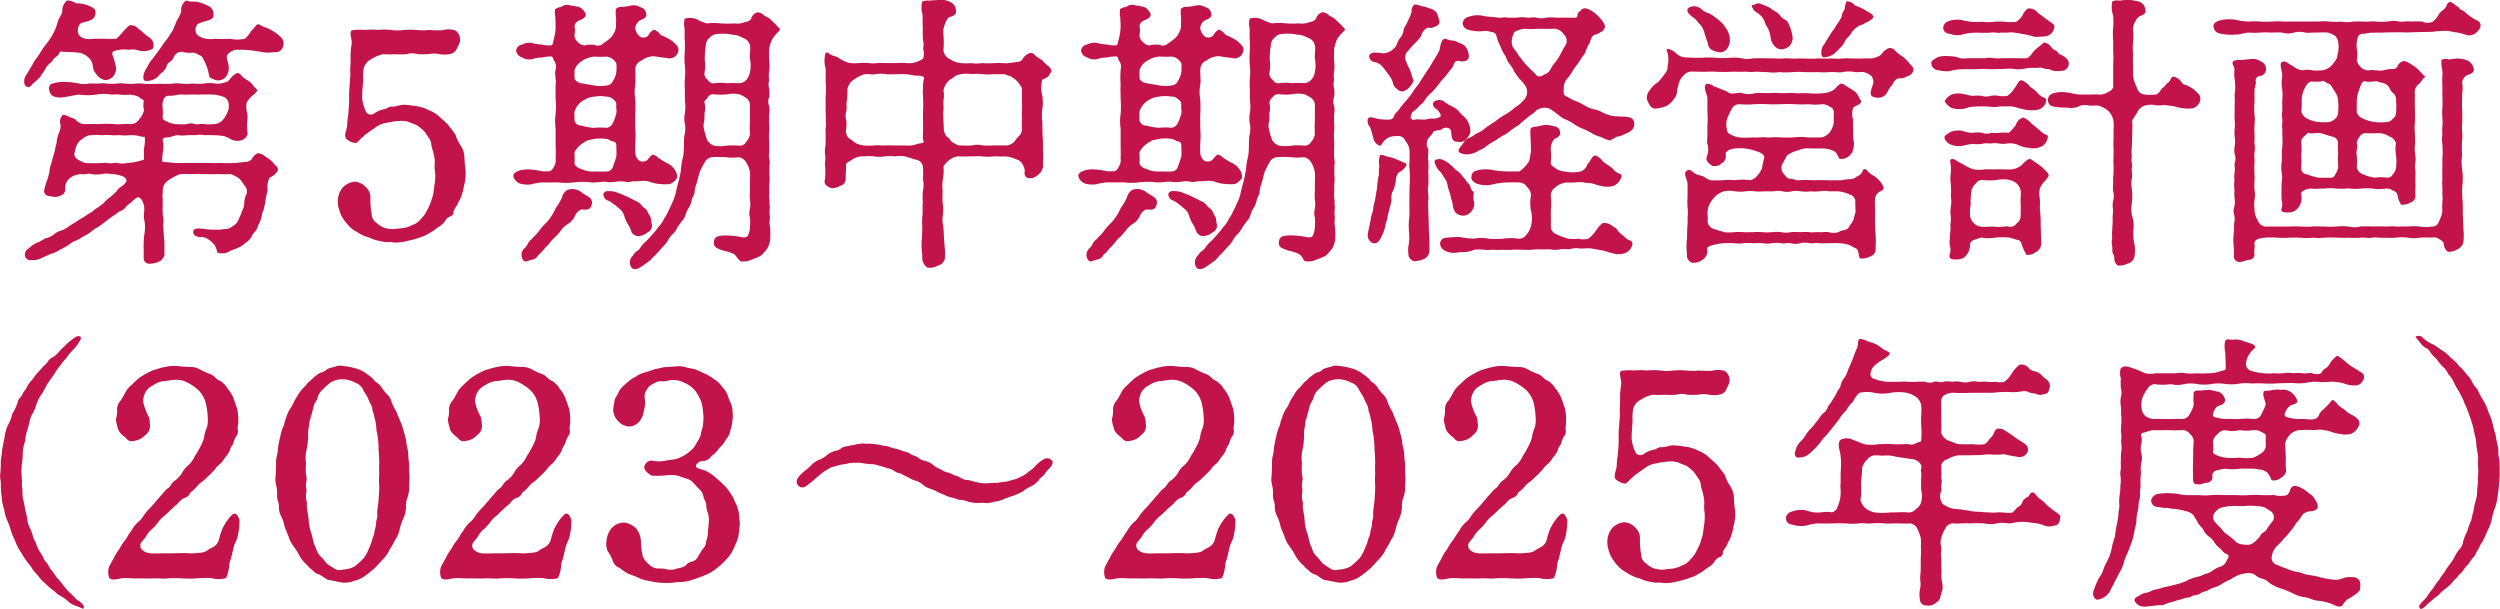 <svg xmlns="http://www.w3.org/2000/svg" width="220.97" height="53.844" viewBox="0 0 220.97 53.844">
  <defs>
    <style>
      .cls-1 {
        fill: #c2134a;
        fill-rule: evenodd;
      }
    </style>
  </defs>
  <path id="bussiness_txt01_sp.svg" class="cls-1" d="M2278.34,533.485a6.273,6.273,0,0,0,.97,0,6.2,6.2,0,0,0,.58-0.6,5.3,5.3,0,0,1,.57-0.577,0.821,0.821,0,0,1,.82.327,1.881,1.881,0,0,1,.45.351,3.974,3.974,0,0,0,.48.376,0.83,0.83,0,0,1,.37.9c0,0.126-.12.126-0.2,0.176a1.6,1.6,0,0,1-1.27.025,2.191,2.191,0,0,0-.7,0,3,3,0,0,0-.82,0c-0.35.075-.68,0.075-0.63,0.426a7.7,7.7,0,0,1,.33,1.129,1.16,1.16,0,0,1-.28.828,1.084,1.084,0,0,1-.67.3,1.269,1.269,0,0,1-.83-0.577,1.024,1.024,0,0,1-.27-0.652,1.267,1.267,0,0,0-.25-0.628,2.245,2.245,0,0,0-.45-0.376,1.281,1.281,0,0,0-.62-0.2,7.307,7.307,0,0,0-.78-0.05,5.125,5.125,0,0,1-.72-0.051c-0.18.025-.15,0.326-0.38,0.427a1.262,1.262,0,0,0-.42.476,2.139,2.139,0,0,0-.57.6c-0.13.325-.33,0.426-0.45,0.727a5.464,5.464,0,0,1-.68.627c-0.22.326-.42,0.376-0.67,0.151a0.914,0.914,0,0,1,.12-0.954l0.35-.6a3.713,3.713,0,0,0,.3-0.527c0.05-.1.45-0.6,0.55-0.8a8.958,8.958,0,0,1,.6-0.852,5.952,5.952,0,0,0,.57-0.878,4.412,4.412,0,0,0,.38-0.979c0.07-.3.32-0.577,0.42-0.928a1.14,1.14,0,0,1,.43-1,1.415,1.415,0,0,1,.77.25,2.921,2.921,0,0,1,.95.151,1.993,1.993,0,0,1,.55.251,0.449,0.449,0,0,1,.22.527,0.651,0.651,0,0,1-.47.577c-0.27.15-.6,0.125-0.87,0.3a0.909,0.909,0,0,0-.13.953,0.815,0.815,0,0,0,.63.376,1.763,1.763,0,0,0,.64,0h1.08Zm12.38,10.888a0.735,0.735,0,0,0,.55-0.226,1.163,1.163,0,0,1,.55-0.552,1.52,1.52,0,0,1,.5.176c0.15,0.125.4,0.276,0.57,0.4a4.6,4.6,0,0,1,.5.527,0.419,0.419,0,0,1,.2.426,1.349,1.349,0,0,1-.72.628,1.758,1.758,0,0,0-.18,1.1,10.407,10.407,0,0,0-.22,1.079,3.722,3.722,0,0,1-.28,1.029,2.431,2.431,0,0,1-.35,1.028,1.259,1.259,0,0,1-.27.552,1.213,1.213,0,0,0-.33.5,3.413,3.413,0,0,1-.37.4c-0.2.125-.25,0.2-0.43,0.326a3.756,3.756,0,0,1-.99.427,1.32,1.32,0,0,1-1.2.2,2.949,2.949,0,0,0-.25-0.677,3.68,3.68,0,0,0-.45-0.426,1.4,1.4,0,0,0-.62-0.276,0.981,0.981,0,0,1-.75-0.2c-0.33-.7.55-0.552,0.79-0.527a7.64,7.64,0,0,0,.78.075h0.77c0.3-.075.4-0.025,0.73-0.1a3.368,3.368,0,0,0,.52-0.326,1.13,1.13,0,0,0,.37-0.527c0.06-.15.15-0.3,0.28-0.677a1.573,1.573,0,0,0,.2-0.8,2.02,2.02,0,0,1,.22-0.778,0.8,0.8,0,0,0-.1-0.577c-0.12-.125-0.22-0.326-0.4-0.551a1.273,1.273,0,0,0-.54-0.4,0.987,0.987,0,0,0-.65-0.176c-0.2.051-.7-0.025-0.93,0-0.32.026-.7,0-0.95,0-0.42.026-.7-0.05-1.04,0-0.33,0-.8-0.025-1.03,0a0.914,0.914,0,0,0-.6.151,3.362,3.362,0,0,0-.57.326,1.133,1.133,0,0,0-.62.878c0.04,0.151-.05.577,0,0.8v0.8a5.439,5.439,0,0,0,.02.753,1.882,1.882,0,0,1,.02.753c0,0.326.03,0.426,0.05,0.752a6.742,6.742,0,0,0,.06.753c0,0.477.02,0.928,0,1.2a0.855,0.855,0,0,1-.5.577,1.864,1.864,0,0,1-.78.176,0.5,0.5,0,0,1-.55-0.4V552.2a9.8,9.8,0,0,1,.05-1.38,3.3,3.3,0,0,0,0-1.329,2.036,2.036,0,0,1,0-.778,1.613,1.613,0,0,0-.22-0.979c-0.15-.175-0.28-0.326-0.48-0.175a3.918,3.918,0,0,0-.47.4,5.023,5.023,0,0,0-.4.326,1.148,1.148,0,0,1-.65.477,6.826,6.826,0,0,1-.62.451,6.835,6.835,0,0,0-.6.452c-0.2.125-.48,0.376-0.63,0.451a3.113,3.113,0,0,0-.62.427,3,3,0,0,1-.67.4,5.218,5.218,0,0,1-.65.377,1.884,1.884,0,0,0-.68.4,5.679,5.679,0,0,1-.7.376,2.624,2.624,0,0,1-.84.4c-0.2.075-.63,0.276-0.9,0.4a1.545,1.545,0,0,1-.83.15,0.5,0.5,0,0,1-.57-0.3,0.625,0.625,0,0,1,.32-0.728,2.373,2.373,0,0,1,.85-0.552c0.15-.025.5-0.326,0.7-0.351a1.994,1.994,0,0,0,.67-0.326,1.638,1.638,0,0,1,.65-0.351,2.046,2.046,0,0,0,.65-0.352,6.174,6.174,0,0,1,.65-0.4,3.286,3.286,0,0,1,.65-0.4,4.833,4.833,0,0,1,.6-0.4c0.22-.1.3-0.251,0.6-0.426a5.467,5.467,0,0,0,.6-0.452,3.3,3.3,0,0,1,.55-0.5,4.96,4.96,0,0,0,.6-0.552,1.058,1.058,0,0,1,.37-0.377,1.26,1.26,0,0,0,.45-0.426c0.08-.125.08-0.3-0.22-0.477a2.739,2.739,0,0,0-1.08-.226,1.949,1.949,0,0,0-.85,0,2.491,2.491,0,0,1-.87,0c-0.42-.1-0.52.076-0.9,0a1.973,1.973,0,0,0-.8.2,1.75,1.75,0,0,0-.42.326,1.354,1.354,0,0,0-.23.9,0.559,0.559,0,0,1-.42.477,1.029,1.029,0,0,1-.63.1c-0.47-.1-0.74-0.025-0.82-0.5a6.231,6.231,0,0,1,.23-0.853,4.4,4.4,0,0,0,.25-0.853,2.408,2.408,0,0,1,.2-0.828,8.343,8.343,0,0,1,.22-0.828c0.07-.2.1-0.526,0.2-0.828a3.266,3.266,0,0,1,.17-0.828,1.912,1.912,0,0,0,.2-0.827,0.837,0.837,0,0,1,.2-0.9,1.3,1.3,0,0,1,.63.226,1.409,1.409,0,0,1,.5.2,1.061,1.061,0,0,0,.7.4c0.37,0,.77-0.025,1.34,0a8.477,8.477,0,0,1,1.38,0c0.37,0.051.94-.05,1.39,0a0.879,0.879,0,0,0,.8-0.426,2.019,2.019,0,0,0,.43-0.8,1.893,1.893,0,0,1-.03-0.778c0.03-.225-0.25-0.175-0.42-0.4a2.111,2.111,0,0,0-.85-0.2,3.884,3.884,0,0,1-.77,0,2.512,2.512,0,0,0-.75,0,4,4,0,0,0-1.45,0,5.586,5.586,0,0,1-1.45,0c-0.37,0-.92.176-1.25,0.2a1.777,1.777,0,0,1-1.1-.075,0.908,0.908,0,0,1-.32-0.6,0.5,0.5,0,0,1,.18-0.477,3.712,3.712,0,0,1,1.24-.176,6.783,6.783,0,0,1,1.25.151,2.253,2.253,0,0,0,.82,0c0.25-.025.53,0,0.83,0a2.728,2.728,0,0,1,.8,0,4.492,4.492,0,0,0,.82,0,2.954,2.954,0,0,1,.82,0,3.221,3.221,0,0,0,.85,0,3.08,3.08,0,0,1,.83.025h0.85c0.3,0,.52-0.025.79,0,0.2,0,.63,0,0.83-0.025a2.838,2.838,0,0,1,.8,0,3,3,0,0,0,.82,0c0.3-.025.63,0.05,1.1,0a3.225,3.225,0,0,1,1.1,0,1.568,1.568,0,0,0,.75-0.1,0.638,0.638,0,0,0,.47-0.251,1.842,1.842,0,0,1,.55-0.527c0.2-.126.37-0.025,0.52,0.2a2.586,2.586,0,0,0,.6.427,1.825,1.825,0,0,1,.5.527c0.13,0.151.38,0.251,0.2,0.451a1.667,1.667,0,0,1-.3.3,2.3,2.3,0,0,0-.55.628,1.833,1.833,0,0,0,.03.9,2.029,2.029,0,0,1,.02.7,4.446,4.446,0,0,0,.03,1.179,0.834,0.834,0,0,1-.48.552,1.274,1.274,0,0,1-.92-0.025,3.659,3.659,0,0,0-.7-0.326,6.348,6.348,0,0,0-.95-0.075,7.6,7.6,0,0,0-.77,0,2.1,2.1,0,0,0-.8,0,7.56,7.56,0,0,0-.77,0,2.706,2.706,0,0,1-.78,0c-0.2-.026-0.6.175-0.92,0.2-0.18,0-.45,0-0.42.251a2.423,2.423,0,0,1,.02,1,7.838,7.838,0,0,0-.07.8c0,0.176.32,0.1,0.64,0.151a6.606,6.606,0,0,0,1.2.05h2.02c0.35,0,.73.025,1.33,0a11.011,11.011,0,0,0,1.3,0Zm-9.36-2.283a2.894,2.894,0,0,0-.9-0.075,3.675,3.675,0,0,1-.75,0c-0.22-.026-0.6.025-0.75,0a5.9,5.9,0,0,0-.95,0,3.921,3.921,0,0,0-.95,0,1.146,1.146,0,0,0-.74.326,1.251,1.251,0,0,0-.53.6c-0.12.326-.15,0.6-0.2,0.727a0.648,0.648,0,0,0,.43.552,1.512,1.512,0,0,0,1.07.251c0.3,0.076,1.12-.05,1.47,0,0.25,0.076.58-.05,0.85,0a2.021,2.021,0,0,0,.87,0,5.754,5.754,0,0,0,.98-0.15c0.17-.1.55-0.051,0.5-0.276a6.357,6.357,0,0,1,.02-1,2.777,2.777,0,0,0,.05-0.828C2281.81,542.09,2281.71,542.215,2281.36,542.09Zm12.16-7.425c-0.35,0-.7.074-0.95,0.05-0.35-.05-0.78-0.126-1.18-0.176a6.723,6.723,0,0,0-1.25-.075,1.1,1.1,0,0,0-.99.426c-0.2.3,0.07,0.552,0.1,1.154a1.159,1.159,0,0,1-.28.828,0.878,0.878,0,0,1-.65.3,1.4,1.4,0,0,1-.62-0.2c-0.2-.075-0.18-0.226-0.28-0.652a4.075,4.075,0,0,0-.42-1.029,0.547,0.547,0,0,0-.4-0.376,1.1,1.1,0,0,0-.55-0.2,2.356,2.356,0,0,1-.92-0.076,0.741,0.741,0,0,0-.7.4,1.172,1.172,0,0,1-.35.476,0.639,0.639,0,0,0-.35.5,1.61,1.61,0,0,1-.4.476c-0.27.176-.25,0.327-0.47,0.452a1.554,1.554,0,0,1-.98.276c-0.3-.1-0.17-0.627,0-0.978a4.515,4.515,0,0,0,.33-0.577,2.263,2.263,0,0,1,.35-0.452c0.17-.251.47-0.627,0.57-0.777,0.12-.176.4-0.6,0.57-0.8s0.38-.577.55-0.8a8.485,8.485,0,0,0,.38-0.9,4.447,4.447,0,0,0,.42-0.853,1.023,1.023,0,0,1,.4-0.953c0.13-.025.38,0.1,0.55,0.075a1.968,1.968,0,0,1,.82.125,4.062,4.062,0,0,1,.75.327,0.751,0.751,0,0,1,.33.677c0.05,0.351-.2.426-0.5,0.552a4.123,4.123,0,0,0-.9.3,0.8,0.8,0,0,0-.07.928,1.622,1.622,0,0,0,.82.376,2.809,2.809,0,0,0,.8,0,11.267,11.267,0,0,0,1.3,0,3.315,3.315,0,0,0,1.32,0,2.307,2.307,0,0,0,.55-0.677c0.27-.251.32-0.376,0.5-0.552,0.15-.15.32,0.05,0.62,0.176a3.07,3.07,0,0,1,.85.4,3.221,3.221,0,0,1,.7.552,0.717,0.717,0,0,1,.17.728A0.67,0.67,0,0,1,2293.52,534.665Zm-10.11,5.744c0,0.276.2,0.3,0.44,0.427a1.8,1.8,0,0,0,.88.2,4.246,4.246,0,0,0,.8,0,1.148,1.148,0,0,1,.77,0c0.15,0.051.65-.075,0.8,0a3.738,3.738,0,0,0,.77,0,1.107,1.107,0,0,0,.88-0.4,2.673,2.673,0,0,0,.45-0.828,1.266,1.266,0,0,0,0-.752,0.681,0.681,0,0,0-.4-0.427,3.327,3.327,0,0,0-.83-0.2,13.749,13.749,0,0,0-1.44,0,5.135,5.135,0,0,0-.88,0c-0.32,0-.67-0.025-0.87,0a3.061,3.061,0,0,1-.73.1,0.522,0.522,0,0,0-.52.225,1.4,1.4,0,0,0-.12.854A5.368,5.368,0,0,1,2283.41,540.409Zm17.66-2.468a7.134,7.134,0,0,0-.03.84,3.726,3.726,0,0,0,.33,1.138,0.49,0.49,0,0,0,.75.162,2.159,2.159,0,0,1,.81-0.352c0.3-.054.46-0.244,0.68-0.244,0.48,0.027.78-.189,1.18-0.162,0.49,0.027.7,0.081,1.13,0.136a3.244,3.244,0,0,1,1.03.351,2.726,2.726,0,0,1,.92.569c0.21,0.19.62,0.542,0.78,0.732,0.27,0.379.43,0.515,0.64,0.867a4.079,4.079,0,0,0,.49,1,2.006,2.006,0,0,1,.3,1.03,11.1,11.1,0,0,0,.1,1.11,3.824,3.824,0,0,1-.13,1.328,5.415,5.415,0,0,1-.35,1.219,3.431,3.431,0,0,0-.27.542,2.562,2.562,0,0,0-.32.542c0,0.217,0,.325-0.38.488a1,1,0,0,0-.41.433,1.66,1.66,0,0,1-.45.407,2.779,2.779,0,0,0-.49.352c-0.24.162-.43,0.244-0.54,0.325a2.354,2.354,0,0,1-.56.244,6.576,6.576,0,0,1-1.22.352,3.6,3.6,0,0,1-1.32.136c-0.21-.082-0.51.027-0.81-0.055a6.678,6.678,0,0,1-.83-0.189,8.515,8.515,0,0,0-.81-0.3,4,4,0,0,1-.76-0.407,2.393,2.393,0,0,1-.67-0.515,4.146,4.146,0,0,1-.51-0.65,2.412,2.412,0,0,1-.33-0.731,2.274,2.274,0,0,1-.13-0.894,1.977,1.977,0,0,1,.43-1.111,1.748,1.748,0,0,1,1.05-.515,1.433,1.433,0,0,1,.97.461,1.238,1.238,0,0,1,.43,1.029,7.086,7.086,0,0,0,.11,1.382,0.971,0.971,0,0,0,.49.813,1.833,1.833,0,0,0,.67.406,3.086,3.086,0,0,0,.7.108l1-.108a3.413,3.413,0,0,0,.83-0.3,1.37,1.37,0,0,0,.65-0.488,2.588,2.588,0,0,0,.49-0.65,6.118,6.118,0,0,0,.37-0.758c0.03-.109.22-0.651,0.25-0.84,0.05-.326.08-0.651,0.13-0.922a4.455,4.455,0,0,0,.03-0.975,2.83,2.83,0,0,1-.03-0.812,2.631,2.631,0,0,0-.11-0.813c-0.02-.19-0.16-0.515-0.19-0.759a1.207,1.207,0,0,0-.27-0.7c-0.1-.136-0.16-0.271-0.4-0.569a4.71,4.71,0,0,0-.57-0.461c-0.1-.081-0.43-0.162-0.7-0.3a1.971,1.971,0,0,0-.89-0.108,5.439,5.439,0,0,0-1.1.162,2.073,2.073,0,0,0-.97.38l-0.89.623c-0.22.189-.22,0.217-0.43,0.379a2.222,2.222,0,0,1-.43.406,1.371,1.371,0,0,1-.87-0.379c-0.27-.244.08-0.867,0.08-1.219,0-.514.11-0.813,0.11-1.192a9.78,9.78,0,0,0,.06-1.192,8.53,8.53,0,0,1,.05-1.192c0-.217.08-0.84,0.05-1.111-0.02-.244.03-0.677,0.03-1.084a6.532,6.532,0,0,1,.08-1.3c0.11-.46-0.29-1.165.06-1.3a5.048,5.048,0,0,1,1.15-.027,5.233,5.233,0,0,1,1.14,0,5.179,5.179,0,0,1,1.13,0,3.932,3.932,0,0,0,1.13,0,7.749,7.749,0,0,1,1.13,0,5.428,5.428,0,0,0,1.14,0,9.02,9.02,0,0,0,1.16.027,1.858,1.858,0,0,1,1.15.026,0.985,0.985,0,0,1,.38,1.03,2.5,2.5,0,0,1-.24.515,0.767,0.767,0,0,1-.57.515,2.36,2.36,0,0,1-.97.027,2.323,2.323,0,0,0-.97,0c-0.4,0-.59.027-0.97,0a1.651,1.651,0,0,0-.97,0,6.774,6.774,0,0,1-1.05,0,6.376,6.376,0,0,1-1.03,0,3.248,3.248,0,0,0-1.13.487,1.241,1.241,0,0,0-.62.894,3.844,3.844,0,0,0-.02.84Zm17.05-6.312a2.791,2.791,0,0,1-.03-0.753,1.224,1.224,0,0,1,.55-0.2,0.809,0.809,0,0,1,.82-0.126,3.977,3.977,0,0,1,.8.151,1.2,1.2,0,0,1,.53.577c0.1,0.326-.38.526-0.58,0.6a0.628,0.628,0,0,0-.4.5,1.862,1.862,0,0,1,0,.752,0.75,0.75,0,0,0,.28.627,0.91,0.91,0,0,0,.6.326,1.946,1.946,0,0,1,1.07,0,0.633,0.633,0,0,0,.58-0.175,7.047,7.047,0,0,0,.57-0.427,1.5,1.5,0,0,0,.42-0.576,1.257,1.257,0,0,0,.15-0.527c-0.02-.226.03-0.477,0-0.753a3.627,3.627,0,0,1-.02-0.753,0.623,0.623,0,0,1,.55-0.2,4.769,4.769,0,0,0,.82-0.126,1.173,1.173,0,0,1,.8.151,0.685,0.685,0,0,1,.52.577c0.1,0.451-.52.526-0.57,0.6a0.928,0.928,0,0,0-.4.652,1.078,1.078,0,0,0,.43.778,0.582,0.582,0,0,0,.72-0.1,1.189,1.189,0,0,1,.5-0.526,1.307,1.307,0,0,1,.6.476,5.316,5.316,0,0,1,.97.5,3.152,3.152,0,0,1,.47.452,0.58,0.58,0,0,1,.08.6,0.791,0.791,0,0,1-1,.476c-0.45-.025-0.82-0.125-1.2-0.15a1.918,1.918,0,0,0-1.05.4,0.841,0.841,0,0,0-.52.778,10.179,10.179,0,0,1,0,1.354,3.86,3.86,0,0,0,0,1.28,9.45,9.45,0,0,1,0,1.3c-0.02.377,0,.753,0,1.28a6.981,6.981,0,0,1,0,1.3c-0.02.377,0,.677,0,0.828a0.92,0.92,0,0,0,.38.728,0.641,0.641,0,0,0,.69-0.076,2.112,2.112,0,0,1,.45-0.476,0.942,0.942,0,0,1,.53.3c0.15,0.075.57,0.376,0.77,0.451a1.654,1.654,0,0,1,.68.6,0.907,0.907,0,0,1,.17.753,1.557,1.557,0,0,1-.6.5,4.267,4.267,0,0,1-.8,0,3.024,3.024,0,0,1-.9-0.176,1.856,1.856,0,0,0-.82-0.1,4.413,4.413,0,0,1-.77.025,1.268,1.268,0,0,1-.75.025,2.262,2.262,0,0,0-.75.025,3.79,3.79,0,0,1-.75.025c-0.35-.1-0.87.075-1.45,0.025a5.782,5.782,0,0,0-1.47,0,5.205,5.205,0,0,1-1.4,0c-0.47,0-1.1.025-1.45,0a5.579,5.579,0,0,0-.97.176,2.351,2.351,0,0,1-1-.075,0.983,0.983,0,0,1-.55-0.578c-0.07-.2.08-0.426,0.55-0.577a2.681,2.681,0,0,1,1-.075,6.228,6.228,0,0,1,.97.151h0.68a0.665,0.665,0,0,0,.35-0.376,1.053,1.053,0,0,0,.17-0.753c0.03-.5,0-0.953,0-1.355v-1.3a4.538,4.538,0,0,1,0-1.28,7.063,7.063,0,0,0,0-1.3c0-.452-0.02-0.953,0-1.28,0.08-.451-0.12-0.878,0-1.354a0.869,0.869,0,0,0-.12-0.753c-0.13-.176-0.08-0.4-0.3-0.4a3.47,3.47,0,0,0-.8.1,2.319,2.319,0,0,0-.65.075,1.2,1.2,0,0,1-1.07-.075,0.8,0.8,0,0,1-.55-0.577,0.609,0.609,0,0,1,.55-0.577,1.3,1.3,0,0,1,1.07-.075,4.487,4.487,0,0,0,.65.075,2.593,2.593,0,0,0,.8.075c0.2-.025.15-0.15,0.27-0.6a3.927,3.927,0,0,0,.15-1.1Zm2.27,16.958a1.064,1.064,0,0,0-.58.653,1.763,1.763,0,0,1-.6.626,2.062,2.062,0,0,0-.59.552,5.609,5.609,0,0,1-.55.628,2.96,2.96,0,0,0-.55.627,4.265,4.265,0,0,0-.55.6,4.671,4.671,0,0,0-.38.376,0.76,0.76,0,0,1-.45.352c-0.44.049-.62,0.325-0.87,0.049a0.789,0.789,0,0,1,.05-0.978,1.427,1.427,0,0,0,.38-0.5,1,1,0,0,1,.34-0.376c0.08-.15.43-0.426,0.6-0.677a4.741,4.741,0,0,1,.6-0.7,3.307,3.307,0,0,0,.55-0.7c0.2-.276.3-0.577,0.45-0.8a4.357,4.357,0,0,0,.45-0.777,1.083,1.083,0,0,1,.5-0.7,1.315,1.315,0,0,1,1.25.226c0.17,0.15.37,0.226,0.62,0.4a0.589,0.589,0,0,1,.28.653C2321.19,548.788,2320.66,548.537,2320.39,548.587Zm0.02-7.425a4.88,4.88,0,0,0,1.15.2,5.035,5.035,0,0,1,1.07,0,0.724,0.724,0,0,0,.58-0.452,3.5,3.5,0,0,0,.3-0.853c0.05-.2-0.05-0.477,0-0.8a0.61,0.61,0,0,0-.3-0.426,0.743,0.743,0,0,0-.58-0.226,3.05,3.05,0,0,0-1.07,0,1.936,1.936,0,0,0-.57.125,2.784,2.784,0,0,0-.58.327,1.856,1.856,0,0,0-.6.853c-0.02.325,0,.627,0,0.8A0.593,0.593,0,0,0,2320.41,541.162Zm0.58,1.3a2.852,2.852,0,0,0-.58.352,1.7,1.7,0,0,0-.42.426,0.544,0.544,0,0,0-.18.476,7.638,7.638,0,0,1,0,.829,0.866,0.866,0,0,0,.6.451,2.272,2.272,0,0,0,1.15.226c0.28,0,.65.025,1.07,0a0.574,0.574,0,0,0,.58-0.452,8.58,8.58,0,0,0,.3-0.9c0.02-.151,0-0.6,0-0.853s-0.05-.426-0.3-0.451c-0.2-.025-0.28-0.176-0.58-0.226a3.793,3.793,0,0,0-1.07,0Zm-1.18-5.444a0.787,0.787,0,0,0,.6.4l1.15,0.2a3.067,3.067,0,0,0,1.07,0,0.663,0.663,0,0,0,.58-0.4,2,2,0,0,0,.3-0.8,3.779,3.779,0,0,0,0-.752,1.122,1.122,0,0,0-.88-0.6,7.579,7.579,0,0,1-1.07,0,2.333,2.333,0,0,0-.57.125,2.457,2.457,0,0,0-.58.3,1.442,1.442,0,0,0-.6.778v0.752Zm4.77,12.945a3.383,3.383,0,0,1-.37-0.8,1.21,1.21,0,0,0-.5-0.7,2,2,0,0,0-.4-0.327,2.344,2.344,0,0,0-.48-0.325,0.6,0.6,0,0,1-.47-0.628,0.446,0.446,0,0,1,.47-0.225,1.793,1.793,0,0,1,.75.125,8.562,8.562,0,0,1,.85.351c0.18,0.076.63,0.3,0.75,0.377a1.283,1.283,0,0,1,.57.4c0.15,0.226.38,0.3,0.48,0.477a4.476,4.476,0,0,0,.3.577c0.07,0.175.07,0.526,0.12,0.652a0.645,0.645,0,0,1-.37.677,1.409,1.409,0,0,1-.7.326,0.7,0.7,0,0,1-.65-0.226C2324.78,550.494,2324.76,550.218,2324.58,549.967Zm4.32,0.2a1.744,1.744,0,0,1-.4.577,2.334,2.334,0,0,0-.42.552,2.555,2.555,0,0,1-.45.576c-0.2.2-.33,0.377-0.5,0.552-0.15.176-.45,0.427-0.55,0.578-0.08.1-.58,0.426-0.85,0.626s-0.72.377-.92,0.026a0.8,0.8,0,0,1,.07-0.9c0.1-.1.28-0.377,0.38-0.452a0.842,0.842,0,0,0,.37-0.351,2.71,2.71,0,0,1,.55-0.6c0.15-.176.3-0.3,0.55-0.6a4.943,4.943,0,0,0,.47-0.6,2.587,2.587,0,0,0,.48-0.651c0.05-.126.25-0.377,0.4-0.728,0.07-.151.22-0.427,0.37-0.8a3.962,3.962,0,0,0,.33-0.953,8.628,8.628,0,0,1,.24-0.953,10.133,10.133,0,0,0,.2-1,5.64,5.64,0,0,1,.15-1,3.783,3.783,0,0,0,.1-1c0.03-.376,0-0.677.05-1a2.389,2.389,0,0,0,.05-1.029,2.414,2.414,0,0,1,0-1,3.544,3.544,0,0,0,0-1.029c0-.4-0.02-0.6,0-1.028a4.919,4.919,0,0,1,0-1.029,5.758,5.758,0,0,0,0-1.028,6.14,6.14,0,0,1-.02-1.2,9.454,9.454,0,0,0,0-1.205,8.536,8.536,0,0,1,0-.878,1.893,1.893,0,0,1,0-.928,1.708,1.708,0,0,1,1,.025,4.172,4.172,0,0,0,.97.4,4.85,4.85,0,0,1,1.22,0,9.609,9.609,0,0,0,1.2,0,1.642,1.642,0,0,0,.93-0.126,0.739,0.739,0,0,0,.55-0.276,0.806,0.806,0,0,1,.54-0.577,0.85,0.85,0,0,1,.53.2c0.15,0.175.45,0.225,0.65,0.426,0.25,0.276.45,0.4,0.55,0.552,0.07,0.1.4,0.276,0.22,0.452a5.062,5.062,0,0,0-.57.652,2.656,2.656,0,0,0-.33,1.029c0,0.325-.02.7,0,0.953a2.773,2.773,0,0,1,0,.953,2.814,2.814,0,0,0,0,.778,1.574,1.574,0,0,0,0,.753,2.359,2.359,0,0,1,0,.752,1.02,1.02,0,0,0,0,.778,1.862,1.862,0,0,1,0,.752c0,0.377-.02.6,0,0.753a4.025,4.025,0,0,1,0,.777,3.768,3.768,0,0,0,0,.753,6.3,6.3,0,0,1,0,.753c0.05,0.326-.07.577,0,0.777a1.873,1.873,0,0,1,.03.753v0.753a5.012,5.012,0,0,1,0,.777,3.144,3.144,0,0,0,0,.753,1.882,1.882,0,0,0,.02.753c-0.05.25,0.05,0.6,0,.752a3.388,3.388,0,0,0,.03.778,1.85,1.85,0,0,0,0,.777,4.921,4.921,0,0,1,.02.853,1.947,1.947,0,0,1-.25,1.054,3.958,3.958,0,0,1-.6.677,8,8,0,0,1-.84.352,1.636,1.636,0,0,1-.95.125,6.11,6.11,0,0,1-.5-0.6,2.921,2.921,0,0,0-.85-0.3,4.238,4.238,0,0,1-.75-0.276,0.534,0.534,0,0,1-.23-0.6,0.478,0.478,0,0,1,.36-0.427,2.288,2.288,0,0,1,.62-0.075,6.89,6.89,0,0,1,1.35.126c0.37,0.075.62,0.075,0.7-.2a1.807,1.807,0,0,0,.15-0.753,3.779,3.779,0,0,0,0-.752,1.29,1.29,0,0,1,0-.778,2.894,2.894,0,0,0,0-.778,3.374,3.374,0,0,1,0-.778v-0.8c0-.376.02-0.6,0-0.828a2.154,2.154,0,0,0-.33-0.9,0.91,0.91,0,0,0-.65-0.477,4.357,4.357,0,0,1-1.15,0,10.257,10.257,0,0,0-1.24,0,0.85,0.85,0,0,0-.65.477,7.49,7.49,0,0,0-.45.9l-0.23.878a2.8,2.8,0,0,0-.2.853c0,0.2-.25.527-0.25,0.7a1.963,1.963,0,0,1-.25.652,2.23,2.23,0,0,0-.3.628,1.294,1.294,0,0,1-.35.6Zm6.42-10.712a0.793,0.793,0,0,0-.3-0.7,2.865,2.865,0,0,0-.63-0.351,2.709,2.709,0,0,0-1.1,0,5.38,5.38,0,0,1-1.1,0,0.55,0.55,0,0,0-.59.251c-0.18.276-.38,0.351-0.3,0.5a1.941,1.941,0,0,1,0,.928,6.123,6.123,0,0,1-.03.728,1.272,1.272,0,0,0,0,.727,5.951,5.951,0,0,0,.28.928,1.059,1.059,0,0,0,.62.477,3.02,3.02,0,0,0,1.07,0,5.664,5.664,0,0,1,1.13,0,0.638,0.638,0,0,0,.62-0.351,1.261,1.261,0,0,0,.33-0.678,8.371,8.371,0,0,1,0-1.229v-1.229Zm0-5.369a0.925,0.925,0,0,0-.63-0.677,2.39,2.39,0,0,0-.57-0.226c-0.15-.05-0.4-0.025-0.6-0.1a4.606,4.606,0,0,0-1.18,0,0.9,0.9,0,0,0-.59.326,0.829,0.829,0,0,0-.33.627,9.5,9.5,0,0,0-.1,1.33,3.492,3.492,0,0,1-.02,1.128,0.636,0.636,0,0,0,.3.628,0.524,0.524,0,0,0,.59.3,4.012,4.012,0,0,1,1.1,0,8.067,8.067,0,0,1,1.1,0,0.872,0.872,0,0,0,.63-0.326,1.472,1.472,0,0,0,.3-0.653,3.114,3.114,0,0,0,0-1.179C2335.26,534.99,2335.39,534.464,2335.32,534.087Zm12.98,1.556a4.808,4.808,0,0,1,.85,0,1.934,1.934,0,0,0,1-.151,1.421,1.421,0,0,0,.47-0.251,1.456,1.456,0,0,0,0-.878,1.476,1.476,0,0,0,0-.7,9.117,9.117,0,0,1-.02-1.179c-0.05-.226,0-0.652-0.03-1.129a2.05,2.05,0,0,1-.02-1.154,1.352,1.352,0,0,1,.62-0.075c0.33-.051.55-0.025,0.9-0.076a1.646,1.646,0,0,1,.9.176,0.8,0.8,0,0,1,.55.728c0.15,0.526-.53.576-0.67,0.677a1.9,1.9,0,0,0-.3.577,1.781,1.781,0,0,0-.13.953,7.612,7.612,0,0,1,0,1.355,0.969,0.969,0,0,0,.52.752,2.353,2.353,0,0,0,1.03.377,5.615,5.615,0,0,0,.92,0,2.717,2.717,0,0,0,.9,0,9.014,9.014,0,0,0,1.17,0c0.5-.05.85,0.05,1.18,0,0.2-.025.65-0.076,0.77-0.1a0.674,0.674,0,0,0,.5-0.225,0.991,0.991,0,0,1,.57-0.527,0.374,0.374,0,0,1,.53.175,5.4,5.4,0,0,0,.65.427,2.68,2.68,0,0,0,.55.527,0.616,0.616,0,0,1,.25.451,2.434,2.434,0,0,1-.3.477,2.37,2.37,0,0,1-.5.251,2.766,2.766,0,0,0,0,1.43,3.88,3.88,0,0,1,0,1.179,4.623,4.623,0,0,0,0,1.179l0.02,1.179a9.517,9.517,0,0,1,.03,1.179,7.609,7.609,0,0,1,.02.8,3.382,3.382,0,0,0,0,.727,1.189,1.189,0,0,1-.52.8,0.891,0.891,0,0,1-.9.2,0.488,0.488,0,0,1-.2-0.578,1.2,1.2,0,0,0-.2-0.6,0.885,0.885,0,0,0-.57-0.452,2.462,2.462,0,0,0-1.08-.251c-0.27.025-.62-0.025-0.92,0a4.024,4.024,0,0,1-.95,0,6.026,6.026,0,0,0-.95,0c-0.25-.025-0.77.025-0.95,0a1.4,1.4,0,0,0-1.02.3,1.7,1.7,0,0,0-.55.6,3.864,3.864,0,0,1-.05,1.1,3.74,3.74,0,0,0-.02,1.054,7.25,7.25,0,0,0,0,1.053,3.788,3.788,0,0,1,.02,1.054,2.826,2.826,0,0,0,.03,1.028c0.05,0.352.05,0.753,0.07,1.054l0.08,1.054c0.02,0.225,0,.426,0,0.7a0.8,0.8,0,0,1-.63.652,1.365,1.365,0,0,1-.92.176,1.013,1.013,0,0,1-.45-0.928,4.312,4.312,0,0,0-.05-0.627,5.229,5.229,0,0,1,.02-1.054c0-.251.03-0.627,0.03-1.054a5.05,5.05,0,0,1,.02-1.028c0.03-.251-0.02-0.753.03-1.054a5.882,5.882,0,0,1,0-1.028,2.207,2.207,0,0,0,0-1.054,5.817,5.817,0,0,0,0-1.1,0.7,0.7,0,0,0-.55-0.6c-0.3-.05-0.77-0.251-1.02-0.3a2.718,2.718,0,0,0-.9,0,3.833,3.833,0,0,0-.93,0,2.828,2.828,0,0,1-.92,0,3.608,3.608,0,0,0-.9,0,1.529,1.529,0,0,0-1.05.3c-0.4.226-.57,0.326-0.52,0.552,0.02,0.451-.05.7-0.03,1.079a0.639,0.639,0,0,1-.5.677,1.178,1.178,0,0,1-.84.175c-0.6-.25-0.55-0.526-0.5-0.727a6.644,6.644,0,0,0,0-1.48,2.1,2.1,0,0,0,.02-0.727,1.93,1.93,0,0,1,.03-0.753,14.59,14.59,0,0,0,0-1.48,1.864,1.864,0,0,0,.02-0.753,6.147,6.147,0,0,0,0-.752c-0.02-.125,0-0.477,0-0.728,0-.225-0.02-0.552,0-0.752a5.087,5.087,0,0,0,0-1.1v-1.279a2.5,2.5,0,0,1-.02-1.355c0.15-.226.32,0.075,0.6,0.175a2.709,2.709,0,0,1,.54.2,2.608,2.608,0,0,0,1.05.477,4.263,4.263,0,0,0,.8,0,4.539,4.539,0,0,1,.83,0,2.763,2.763,0,0,0,.79,0c0.18-.025.63,0,0.83,0h0.87Zm2.32,5.343c0-.3-0.02-0.778,0-1.2,0.03-.376,0-0.853,0-1.229a2.031,2.031,0,0,1,0-.652,2.708,2.708,0,0,1,.08-0.9c0.05-.175-0.25-0.251-0.55-0.251-0.42,0-.62-0.1-1.05-0.125-0.37-.025-0.52,0-0.87,0-0.38,0-.58.025-0.88,0a2.327,2.327,0,0,0-.94,0c-0.38.05-.63-0.05-0.95,0a2.564,2.564,0,0,0-.95.477,1.182,1.182,0,0,0-.58.928,5.327,5.327,0,0,1-.05.928c-0.07.377,0.03,0.753-.05,0.929a1.545,1.545,0,0,0,0,.827,3.063,3.063,0,0,1-.02.828,0.832,0.832,0,0,0,.52.9,1.25,1.25,0,0,0,.53.351,1.849,1.849,0,0,0,.52.126,5.229,5.229,0,0,0,.9,0c0.35-.05.57,0.025,0.92,0s0.58,0,.93,0h0.9a2.457,2.457,0,0,0,1.07-.126,2.313,2.313,0,0,1,.37-0.075c0.13-.025.2-0.05,0.2-0.1,0,0-.02-0.1-0.02-0.126a0.8,0.8,0,0,1-.05-0.351c0-.176.02-0.326,0.02-0.5v-0.652Zm6.19-4.365a3.764,3.764,0,0,1-.92,0,4.016,4.016,0,0,0-.95,0,2.78,2.78,0,0,0-.92,0,1.585,1.585,0,0,0-.53.15,3.675,3.675,0,0,1-.52.352,1.583,1.583,0,0,0-.55.953,2.174,2.174,0,0,1,0,.853c-0.02.2,0.03,0.7,0,.853a3.478,3.478,0,0,0,0,.853c0,0.3.03,0.527,0.03,0.853a1.006,1.006,0,0,0,.15.476c0.07,0.251.32,0.226,0.39,0.452a1.2,1.2,0,0,0,.5.376,0.765,0.765,0,0,0,.55.126,5.722,5.722,0,0,0,.93,0,1.889,1.889,0,0,1,.92,0,5.942,5.942,0,0,0,.95,0h0.92a1.064,1.064,0,0,0,1.05-.5,3.663,3.663,0,0,1,.4-0.452,1.04,1.04,0,0,0,.15-0.5,4.823,4.823,0,0,1,0-.853,7.623,7.623,0,0,1,0-.828c0.02-.226,0-0.652,0-0.853v-0.853a0.536,0.536,0,0,0-.17-0.476,1.762,1.762,0,0,0-.38-0.477,3.179,3.179,0,0,0-.52-0.352c-0.23,0-.33-0.15-0.53-0.15h-0.95Zm11.24-4.992a2.413,2.413,0,0,1-.02-0.753,1.181,1.181,0,0,1,.55-0.2,0.809,0.809,0,0,1,.82-0.126,3.977,3.977,0,0,1,.8.151,1.178,1.178,0,0,1,.52.577c0.1,0.326-.37.526-0.57,0.6a0.628,0.628,0,0,0-.4.5,1.862,1.862,0,0,1,0,.752,0.75,0.75,0,0,0,.28.627,0.884,0.884,0,0,0,.59.326,1.981,1.981,0,0,1,1.08,0,0.616,0.616,0,0,0,.57-0.175,5.828,5.828,0,0,0,.58-0.427,1.5,1.5,0,0,0,.42-0.576,1.432,1.432,0,0,0,.15-0.527c-0.02-.226.03-0.477,0-0.753a3.627,3.627,0,0,1-.02-0.753,0.6,0.6,0,0,1,.54-0.2,4.716,4.716,0,0,0,.83-0.126,1.183,1.183,0,0,1,.8.151,0.685,0.685,0,0,1,.52.577c0.1,0.451-.52.526-0.57,0.6a0.866,0.866,0,0,0-.4.652,1.065,1.065,0,0,0,.42.778,0.6,0.6,0,0,0,.73-0.1,1.189,1.189,0,0,1,.5-0.526,1.294,1.294,0,0,1,.59.476,5.018,5.018,0,0,1,.98.5,4.636,4.636,0,0,1,.47.452,0.58,0.58,0,0,1,.08.6,0.794,0.794,0,0,1-1,.476c-0.45-.025-0.83-0.125-1.2-0.15a1.918,1.918,0,0,0-1.05.4,0.841,0.841,0,0,0-.52.778c-0.03.476,0.07,0.953,0,1.354a3.385,3.385,0,0,0,0,1.28c0.02,0.426.02,0.928,0,1.3s0,0.753,0,1.28a7.974,7.974,0,0,1,0,1.3,7.3,7.3,0,0,0,0,.828,0.887,0.887,0,0,0,.37.728,0.657,0.657,0,0,0,.7-0.076,2.112,2.112,0,0,1,.45-0.476,0.927,0.927,0,0,1,.52.3c0.15,0.075.58,0.376,0.78,0.451a1.562,1.562,0,0,1,.67.6,0.95,0.95,0,0,1,.18.753,1.631,1.631,0,0,1-.6.5,4.267,4.267,0,0,1-.8,0,3.024,3.024,0,0,1-.9-0.176,1.856,1.856,0,0,0-.82-0.1,4.538,4.538,0,0,1-.78.025,1.261,1.261,0,0,1-.75.025,2.2,2.2,0,0,0-.74.025,3.79,3.79,0,0,1-.75.025c-0.35-.1-0.88.075-1.45,0.025a5.783,5.783,0,0,0-1.47,0,5.205,5.205,0,0,1-1.4,0c-0.48,0-1.1.025-1.45,0a5.579,5.579,0,0,0-.97.176,2.341,2.341,0,0,1-1-.075,0.952,0.952,0,0,1-.55-0.578c-0.08-.2.07-0.426,0.55-0.577a2.665,2.665,0,0,1,1-.075,6.228,6.228,0,0,1,.97.151h0.67a0.635,0.635,0,0,0,.35-0.376,1.062,1.062,0,0,0,.18-0.753c0.02-.5,0-0.953,0-1.355v-1.3a4.193,4.193,0,0,1,0-1.28,8.068,8.068,0,0,0,0-1.3c0-.452-0.03-0.953,0-1.28a10.194,10.194,0,0,1,0-1.354,0.866,0.866,0,0,0-.13-0.753c-0.12-.176-0.07-0.4-0.3-0.4a3.47,3.47,0,0,0-.8.1,2.291,2.291,0,0,0-.64.075,1.226,1.226,0,0,1-1.08-.075,0.8,0.8,0,0,1-.55-0.577,0.619,0.619,0,0,1,.55-0.577,1.315,1.315,0,0,1,1.08-.075,4.508,4.508,0,0,0,.64.075,2.625,2.625,0,0,0,.8.075c0.2-.025.15-0.15,0.28-0.6a4.826,4.826,0,0,0,.15-1.1Zm2.27,16.958a1.049,1.049,0,0,0-.57.653,1.763,1.763,0,0,1-.6.626,2.233,2.233,0,0,0-.6.552,4.732,4.732,0,0,1-.55.628,3.652,3.652,0,0,0-.55.627,6.054,6.054,0,0,0-.55.6c-0.12.2-.27,0.176-0.37,0.376a0.76,0.76,0,0,1-.45.352c-0.45.049-.62,0.325-0.87,0.049a0.789,0.789,0,0,1,.05-0.978,1.37,1.37,0,0,0,.37-0.5,1.117,1.117,0,0,1,.35-0.376c0.08-.15.43-0.426,0.6-0.677a4.741,4.741,0,0,1,.6-0.7,3.307,3.307,0,0,0,.55-0.7c0.2-.276.3-0.577,0.45-0.8a4.357,4.357,0,0,0,.45-0.777,1.083,1.083,0,0,1,.5-0.7,1.3,1.3,0,0,1,1.24.226c0.18,0.15.38,0.226,0.63,0.4a0.571,0.571,0,0,1,.27.653C2371.12,548.788,2370.6,548.537,2370.32,548.587Zm0.03-7.425a4.794,4.794,0,0,0,1.15.2,5.034,5.034,0,0,1,1.07,0,0.724,0.724,0,0,0,.58-0.452,3.5,3.5,0,0,0,.3-0.853c0.04-.2-0.05-0.477,0-0.8a0.61,0.61,0,0,0-.3-0.426,0.743,0.743,0,0,0-.58-0.226,3.052,3.052,0,0,0-1.07,0,2.06,2.06,0,0,0-.58.125,2.657,2.657,0,0,0-.57.327,1.785,1.785,0,0,0-.6.853c-0.02.325,0,.627,0,0.8A0.583,0.583,0,0,0,2370.35,541.162Zm0.57,1.3a2.54,2.54,0,0,0-.57.352,1.74,1.74,0,0,0-.43.426,0.564,0.564,0,0,0-.17.476,7.638,7.638,0,0,1,0,.829,0.866,0.866,0,0,0,.6.451,2.249,2.249,0,0,0,1.15.226c0.27,0,.65.025,1.07,0a0.574,0.574,0,0,0,.58-0.452,8.58,8.58,0,0,0,.3-0.9c0.02-.151,0-0.6,0-0.853s-0.05-.426-0.3-0.451c-0.2-.025-0.28-0.176-0.58-0.226a3.793,3.793,0,0,0-1.07,0Zm-1.17-5.444a0.787,0.787,0,0,0,.6.4l1.15,0.2a3.067,3.067,0,0,0,1.07,0,0.663,0.663,0,0,0,.58-0.4,2.162,2.162,0,0,0,.3-0.8,4.72,4.72,0,0,0,0-.752,1.122,1.122,0,0,0-.88-0.6,7.579,7.579,0,0,1-1.07,0,2.409,2.409,0,0,0-.58.125,2.6,2.6,0,0,0-.57.3,1.393,1.393,0,0,0-.6.778v0.752Zm4.77,12.945a3.4,3.4,0,0,1-.38-0.8,1.168,1.168,0,0,0-.5-0.7,2.205,2.205,0,0,0-.39-0.327,2.344,2.344,0,0,0-.48-0.325,0.593,0.593,0,0,1-.47-0.628,0.437,0.437,0,0,1,.47-0.225,1.822,1.822,0,0,1,.75.125c0.17,0.075.45,0.151,0.85,0.351,0.17,0.076.62,0.3,0.75,0.377a1.283,1.283,0,0,1,.57.4c0.15,0.226.38,0.3,0.48,0.477a4.476,4.476,0,0,0,.3.577c0.07,0.175.07,0.526,0.12,0.652a0.645,0.645,0,0,1-.37.677,1.409,1.409,0,0,1-.7.326,0.684,0.684,0,0,1-.65-0.226C2374.72,550.494,2374.69,550.218,2374.52,549.967Zm4.32,0.2a2.1,2.1,0,0,1-.4.577,2.092,2.092,0,0,0-.43.552,2.3,2.3,0,0,1-.45.576c-0.2.2-.32,0.377-0.5,0.552a7.77,7.77,0,0,0-.54.578c-0.08.1-.58,0.426-0.85,0.626s-0.73.377-.93,0.026a0.82,0.82,0,0,1,.08-0.9c0.1-.1.27-0.377,0.37-0.452a0.87,0.87,0,0,0,.38-0.351,2.71,2.71,0,0,1,.55-0.6c0.15-.176.3-0.3,0.54-0.6a5.064,5.064,0,0,0,.48-0.6,2.559,2.559,0,0,0,.47-0.651c0.05-.126.25-0.377,0.4-0.728a7.676,7.676,0,0,0,.38-0.8,3.609,3.609,0,0,0,.32-0.953c0.08-.4.18-0.7,0.25-0.953,0.05-.176.15-0.7,0.2-1a5.64,5.64,0,0,1,.15-1,3.783,3.783,0,0,0,.1-1c0.03-.376,0-0.677.05-1a2.389,2.389,0,0,0,.05-1.029,2.414,2.414,0,0,1,0-1,3.544,3.544,0,0,0,0-1.029c0-.4-0.02-0.6,0-1.028a4.919,4.919,0,0,1,0-1.029,5.758,5.758,0,0,0,0-1.028,6.14,6.14,0,0,1-.02-1.2,9.454,9.454,0,0,0,0-1.205,8.536,8.536,0,0,1,0-.878,1.893,1.893,0,0,1,0-.928,1.675,1.675,0,0,1,.99.025,4.248,4.248,0,0,0,.98.4,4.834,4.834,0,0,1,1.22,0,9.609,9.609,0,0,0,1.2,0,1.61,1.61,0,0,0,.92-0.126,0.718,0.718,0,0,0,.55-0.276,0.8,0.8,0,0,1,.55-0.577,0.85,0.85,0,0,1,.53.2c0.14,0.175.44,0.225,0.64,0.426,0.25,0.276.45,0.4,0.55,0.552,0.08,0.1.4,0.276,0.23,0.452a5.09,5.09,0,0,0-.58.652,2.856,2.856,0,0,0-.32,1.029c0,0.325-.03.7,0,0.953a3.381,3.381,0,0,1,0,.953,2.466,2.466,0,0,0,0,.778,1.456,1.456,0,0,0,0,.753,2.691,2.691,0,0,1,0,.752,1.02,1.02,0,0,0,0,.778,1.862,1.862,0,0,1,0,.752,5.987,5.987,0,0,0,0,.753,4.025,4.025,0,0,1,0,.777,3.768,3.768,0,0,0,0,.753c0.02,0.151,0,.628,0,0.753a6.615,6.615,0,0,0,0,.777,1.882,1.882,0,0,1,.02.753v0.753a3.347,3.347,0,0,1,0,.777,4.706,4.706,0,0,0,0,.753,1.873,1.873,0,0,0,.03.753c-0.05.25,0.05,0.6,0,.752a3.54,3.54,0,0,0,.02.778,2.253,2.253,0,0,0,0,.777,4.957,4.957,0,0,1,.03.853,2.152,2.152,0,0,1-.25,1.054,4.435,4.435,0,0,1-.6.677,7.32,7.32,0,0,1-.85.352,1.617,1.617,0,0,1-.95.125c-0.22-.1-0.22-0.4-0.5-0.6a2.921,2.921,0,0,0-.85-0.3,4.425,4.425,0,0,1-.74-0.276,0.521,0.521,0,0,1-.23-0.6,0.47,0.47,0,0,1,.35-0.427,2.394,2.394,0,0,1,.62-0.075,6.737,6.737,0,0,1,1.35.126c0.38,0.075.63,0.075,0.7-.2a1.807,1.807,0,0,0,.15-0.753,3.779,3.779,0,0,0,0-.752,1.467,1.467,0,0,1,0-.778,2.536,2.536,0,0,0,0-.778,4.045,4.045,0,0,1,0-.778v-0.8a7.483,7.483,0,0,0,0-.828,2.266,2.266,0,0,0-.32-0.9,0.929,0.929,0,0,0-.65-0.477,4.353,4.353,0,0,1-1.15,0,10.425,10.425,0,0,0-1.25,0,0.85,0.85,0,0,0-.65.477,7.49,7.49,0,0,0-.45.9l-0.22.878a2.8,2.8,0,0,0-.2.853c0,0.2-.25.527-0.25,0.7a2.521,2.521,0,0,1-.25.652,2.23,2.23,0,0,0-.3.628,1.294,1.294,0,0,1-.35.6Zm6.41-10.712a0.769,0.769,0,0,0-.3-0.7,2.861,2.861,0,0,0-.62-0.351,2.711,2.711,0,0,0-1.1,0,5.38,5.38,0,0,1-1.1,0,0.57,0.57,0,0,0-.6.251,0.765,0.765,0,0,0-.3.5,1.941,1.941,0,0,1,0,.928c0,0.125,0,.577-0.02.728a1.12,1.12,0,0,0,0,.727,4.951,4.951,0,0,0,.27.928,1.105,1.105,0,0,0,.63.477,3.02,3.02,0,0,0,1.07,0,5.564,5.564,0,0,1,1.12,0,0.652,0.652,0,0,0,.63-0.351,1.193,1.193,0,0,0,.32-0.678,10.041,10.041,0,0,1,0-1.229v-1.229Zm0-5.369a0.889,0.889,0,0,0-.62-0.677,2.443,2.443,0,0,0-.58-0.226c-0.15-.05-0.4-0.025-0.6-0.1a4.522,4.522,0,0,0-1.17,0,0.9,0.9,0,0,0-.6.326,0.818,0.818,0,0,0-.32.627,8.189,8.189,0,0,0-.1,1.33,3.212,3.212,0,0,1-.03,1.128,0.655,0.655,0,0,0,.3.628,0.542,0.542,0,0,0,.6.3,4.012,4.012,0,0,1,1.1,0,8.067,8.067,0,0,1,1.1,0,0.852,0.852,0,0,0,.62-0.326,1.283,1.283,0,0,0,.3-0.653,3.114,3.114,0,0,0,0-1.179C2385.2,534.99,2385.33,534.464,2385.25,534.087Zm8.37,9.458a1.4,1.4,0,0,0-.35-0.978,0.687,0.687,0,0,0-.67-0.477,3.13,3.13,0,0,0-.7.075,1.337,1.337,0,0,0-.65.527c-0.15.2-.18,0.276-0.3,0.251a0.925,0.925,0,0,1-.55-0.728c-0.08-.3-0.22-0.8-0.27-0.9a0.79,0.79,0,0,1-.2-0.727c0.17-.352.72,0.025,1.14,0.025a5.092,5.092,0,0,0,.85.025,0.448,0.448,0,0,0,.35-0.4,3.753,3.753,0,0,1,.35-0.4,8.48,8.48,0,0,1,.68-0.853,7.414,7.414,0,0,0,.67-0.878c0.17-.3.47-0.577,0.62-0.878,0.13-.226.35-0.527,0.58-0.9a9.728,9.728,0,0,0,.57-0.928,5.593,5.593,0,0,0,.53-0.928c0.07-.276.12-0.979,0.52-0.979a1.88,1.88,0,0,0,.5.151,1.483,1.483,0,0,1,.72.226,1.061,1.061,0,0,1,.63.426,1.657,1.657,0,0,1,.22.727c-0.02.678-.9,0.427-1,0.427-0.35.025-.3,0.452-0.57,0.728-0.22.225-.42,0.576-0.55,0.7a4.313,4.313,0,0,0-.57.677c-0.3.352-.3,0.377-0.58,0.678a2.986,2.986,0,0,0-.62.677,1.105,1.105,0,0,1-.4.427,3.632,3.632,0,0,1-.5.5,0.7,0.7,0,0,0-.35.552,0.244,0.244,0,0,0,.25.276c0.07,0,.25-0.05.37-0.05a6.183,6.183,0,0,0,.68.025,4.407,4.407,0,0,1,.57-0.1,1.021,1.021,0,0,0,.73-0.151c0.2-.151-0.23-0.627-0.4-0.727a0.451,0.451,0,0,1-.2-0.552,0.786,0.786,0,0,1,1.07.025,4.032,4.032,0,0,0,.65.376,1.96,1.96,0,0,1,.52.377c0.13,0.225.63,0.576,0.73,0.8a1.681,1.681,0,0,1,.3,1.054,1.107,1.107,0,0,1-.33.577,0.678,0.678,0,0,1-.65.3c-0.32-.05-0.45.025-0.6-0.276-0.17-.3,0-0.8-0.32-0.928a0.584,0.584,0,0,0-.67.125,2.933,2.933,0,0,0-.68.15,1.7,1.7,0,0,1-.4.527,0.871,0.871,0,0,0-.07,1.029c0.05,0.4-.08.727,0,1a6.727,6.727,0,0,1,0,1,10.878,10.878,0,0,1,0,1.279c-0.1.5,0.07,0.828,0,1.255a10.936,10.936,0,0,0,.02,1.254l0.03,1.254c0,0.276.05,0.627,0.05,1,0,0.225.02,0.5,0,.878a0.827,0.827,0,0,1-.48.8,2.979,2.979,0,0,1-.82.2,0.7,0.7,0,0,1-.52-0.426,2.643,2.643,0,0,1,0-1.1,4.154,4.154,0,0,0,.02-1.054,6.226,6.226,0,0,1,.03-1.354c0.02-.352,0-0.854,0-1.38l0.02-1.38a7.949,7.949,0,0,0,0-1.38,2.881,2.881,0,0,1,0-.777v-0.778Zm-0.6.853c0.2,0.075.4,0.151,0.3,0.326a1.592,1.592,0,0,1-.67.6,1.208,1.208,0,0,0-.25.753,3.936,3.936,0,0,1-.2.777,1.2,1.2,0,0,0-.18.8,2.369,2.369,0,0,1-.17.8c-0.05.376-.18,0.627-0.18,0.8-0.02.326-.17,0.451-0.2,0.827a4.022,4.022,0,0,1-.37.979c-0.23.451-.4,0.577-0.75,0.5a0.77,0.77,0,0,1-.4-0.9c0.03-.276.2-0.953,0.23-1.153,0.02-.352.22-0.753,0.22-0.954,0.03-.376.12-0.526,0.2-1l0.15-.9a5.5,5.5,0,0,1,.12-0.953c0.1-.351-0.02-0.527.08-0.953a1.767,1.767,0,0,1,.07-0.978,1.08,1.08,0,0,1,.55.125,4.468,4.468,0,0,1,.75.2Zm-2.42-9.683c0.17,0,.5.049,0.7,0.075a1.6,1.6,0,0,0,.6-0.176,1.412,1.412,0,0,0,.55-0.527,3.007,3.007,0,0,1,.3-0.627,1.193,1.193,0,0,0,.32-0.627,1.217,1.217,0,0,1,.25-0.577c0.05-.1.18-0.4,0.25-0.552a2.531,2.531,0,0,0,.23-0.6,0.717,0.717,0,0,1,.24-0.627,1.031,1.031,0,0,1,.55.125,2.587,2.587,0,0,1,.75.2,1.161,1.161,0,0,1,.68.4,6.4,6.4,0,0,1,.25.777,0.488,0.488,0,0,1-.43.452,0.761,0.761,0,0,1-.6.075,1.1,1.1,0,0,0-.6.752,4.244,4.244,0,0,1-.64.728c-0.23.226-.43,0.5-0.58,0.652a0.743,0.743,0,0,0-.15.753,6.676,6.676,0,0,0,.35.8c0.13,0.275.27,0.827,0.35,1.028a2.06,2.06,0,0,1-.35.552,1.433,1.433,0,0,1-.55.376,0.622,0.622,0,0,1-.57-0.225,0.72,0.72,0,0,1-.35-0.527,2.106,2.106,0,0,0-.45-0.8,5.136,5.136,0,0,0-.48-0.627,1.135,1.135,0,0,0-.77-0.427,0.535,0.535,0,0,1-.4-0.577A0.564,0.564,0,0,1,2390.6,534.715Zm5.32,9.482a0.947,0.947,0,0,1,.5-0.05,2.7,2.7,0,0,1,.65.351,4.913,4.913,0,0,1,.64.6,1.55,1.55,0,0,1,.58.552,2.78,2.78,0,0,1,.42.527,1.029,1.029,0,0,1,.33.552c0,0.175.37,0.276,0.22,0.6a1.91,1.91,0,0,0,.08.652,1.089,1.089,0,0,1-.28.8,0.929,0.929,0,0,1-.75.351,1.011,1.011,0,0,1-.6-0.251,1.208,1.208,0,0,1-.27-0.6c0.02-.276-0.2-0.7-0.23-1.079a4.6,4.6,0,0,1-.29-1.028,2.819,2.819,0,0,0-.33-0.527,1.708,1.708,0,0,0-.42-0.552C2395.97,544.8,2395.69,544.272,2395.92,544.2Zm11.48,2.007a1.833,1.833,0,0,0-.87.4,0.926,0.926,0,0,0-.43.753,5.91,5.91,0,0,1,0,1.33c0,0.552.03,0.978,0,1.354a0.777,0.777,0,0,0,.53.753,6.886,6.886,0,0,0,1.02.376,3.567,3.567,0,0,0,.9,0,1.7,1.7,0,0,0,.87,0,3.058,3.058,0,0,0,.7-0.753,2.368,2.368,0,0,1,.57-0.627,1.078,1.078,0,0,1,.9.3,1,1,0,0,1,.48.427,1.956,1.956,0,0,0,.47.4,1.289,1.289,0,0,0,.6.427,0.318,0.318,0,0,1,.13.451,0.964,0.964,0,0,1-.73.678,1.645,1.645,0,0,1-.92,0c-0.43-.1-0.7-0.226-1.02-0.276l-0.98-.176a8.687,8.687,0,0,0-.87.025,2.032,2.032,0,0,0-.88.025c-0.22.075-.62-0.025-0.87,0.025a2.061,2.061,0,0,1-.87.025c-0.28-.025-0.58,0-0.85,0a4.888,4.888,0,0,0-.85.025c-0.18.026-.67,0-0.87,0-0.33,0-.65-0.025-0.85,0a4.638,4.638,0,0,1-.85,0,4.632,4.632,0,0,1-.85,0,4.714,4.714,0,0,1-.85,0,3,3,0,0,0-.82,0,2.514,2.514,0,0,1-1.28.2,1.774,1.774,0,0,1-1.29-.1,0.791,0.791,0,0,1-.45-0.577,0.532,0.532,0,0,1,.45-0.577c0.47-.05.97-0.075,1.29-0.075a7.024,7.024,0,0,0,1.28.15,3.1,3.1,0,0,1,1.27,0,7.064,7.064,0,0,0,1.27,0,4.883,4.883,0,0,1,1.35,0,0.769,0.769,0,0,0,.73-0.376,1.589,1.589,0,0,0,.39-0.753,2.7,2.7,0,0,0,0-1.354,3.494,3.494,0,0,1,0-1.33,1.011,1.011,0,0,0-.35-0.753,0.807,0.807,0,0,0-.67-0.4c-0.45-.025-0.8,0-1.22,0a6.476,6.476,0,0,0-1.28.2,2.569,2.569,0,0,1-1.29-.1c-0.4-.226-0.5-0.4-0.45-0.6a0.549,0.549,0,0,1,.45-0.552,3.025,3.025,0,0,1,1.29-.075,7.9,7.9,0,0,0,1.28.151h1.22a2.649,2.649,0,0,0,.67-0.652,0.865,0.865,0,0,0,.25-0.578,3.671,3.671,0,0,0,.1-0.6c0-.275-0.02-0.526-0.02-0.928a6.029,6.029,0,0,1-.03-0.928c0.05-.3.43-0.251,0.55-0.276a5.555,5.555,0,0,1,.78-0.15,2.835,2.835,0,0,1,.77.125,0.551,0.551,0,0,1,.52.527c0.08,0.426-.47.527-0.54,0.627a1.439,1.439,0,0,0-.28.953,4.425,4.425,0,0,1,0,1.029c-0.05.251,0.1,0.351,0.43,0.577a1.448,1.448,0,0,0,.79.276,3.432,3.432,0,0,0,1.43,0,0.967,0.967,0,0,0,.6-0.677c0.25-.126.35-0.728,0.7-0.728a1.267,1.267,0,0,1,.62.477,2.378,2.378,0,0,0,.47.351,2.076,2.076,0,0,1,.48.376,1.189,1.189,0,0,0,.55.4c0.2,0.025.22,0.2,0.12,0.427a1.241,1.241,0,0,1-.65.652,2.069,2.069,0,0,1-.87.05,7.587,7.587,0,0,1-.95-0.25c-0.37-.1-0.55-0.025-0.87-0.126a4.072,4.072,0,0,0-.78.025h-0.77Zm0.05-14.575c0.27,0,.7.025,0.87,0,0.23-.025.05-0.426,0.38-0.577a0.566,0.566,0,0,1,.42-0.251,1.457,1.457,0,0,1,.5.176,3.289,3.289,0,0,1,.58.426,5.163,5.163,0,0,1,.47.527,1.171,1.171,0,0,1,.22.477,0.6,0.6,0,0,1-.37.5,1.466,1.466,0,0,1-.6.25,1.02,1.02,0,0,0-.35.677,2.572,2.572,0,0,0-.35.678,1.6,1.6,0,0,1-.4.652,3.5,3.5,0,0,1-.4.627,4.743,4.743,0,0,0-.4.577,4.477,4.477,0,0,1-.4.577,1.241,1.241,0,0,0-.37.929c-0.03.376-.03,0.6,0.2,0.7,0.15,0.075.62,0.351,0.75,0.4a3.514,3.514,0,0,1,.85.4,3.146,3.146,0,0,0,.82.351,2.477,2.477,0,0,1,.87.326,3.966,3.966,0,0,0,.85.276,10.674,10.674,0,0,0,1.08.05c0.4,0.075.7,0.05,0.8,0.527a0.753,0.753,0,0,1-.2.652,1.722,1.722,0,0,1-.6.351,2.091,2.091,0,0,1-.75.251,6.013,6.013,0,0,1-.58.326,3.107,3.107,0,0,1-.8-0.3,3.029,3.029,0,0,1-.79-0.326,5.21,5.21,0,0,0-.75-0.376,5.21,5.21,0,0,1-.75-0.376,3.454,3.454,0,0,0-.73-0.427,2.329,2.329,0,0,1-.72-0.427,9.234,9.234,0,0,0-.8-0.576,1.265,1.265,0,0,0-1.17.15,2.005,2.005,0,0,1-.48.4,5.779,5.779,0,0,0-.5.4,3.261,3.261,0,0,0-.39.326,1.678,1.678,0,0,1-.45.326c-0.08.051-.2,0.151-0.43,0.3a2.339,2.339,0,0,1-.47.351,5.6,5.6,0,0,0-.88.552,5.123,5.123,0,0,0-.87.552,1.731,1.731,0,0,1-.6.326,1.9,1.9,0,0,1-.67.3,1.41,1.41,0,0,1-1.05-.1c-0.25-.251.07-0.426,0.37-0.9a0.877,0.877,0,0,1,.55-0.427,3.286,3.286,0,0,0,.55-0.351,2.736,2.736,0,0,0,.88-0.551c0.27-.176.47-0.327,0.84-0.553a4.5,4.5,0,0,1,.85-0.577,5.551,5.551,0,0,0,.85-0.627,2.867,2.867,0,0,0,.8-0.677,0.931,0.931,0,0,0,.27-0.577,1,1,0,0,0-.1-0.577,3.2,3.2,0,0,0-.57-0.7,5.516,5.516,0,0,1-.47-0.677,3.237,3.237,0,0,0-.45-0.7c-0.23-.3-0.2-0.477-0.38-0.728a3.272,3.272,0,0,1-.37-0.752,3.766,3.766,0,0,1-.35-0.9,0.44,0.44,0,0,0-.45-0.375,1.485,1.485,0,0,0-.65-0.1,3.184,3.184,0,0,1-1.35-.1,0.64,0.64,0,0,1-.55-0.577,0.662,0.662,0,0,1,.55-0.578,2.316,2.316,0,0,1,1.3-.075c0.3,0.075.82,0.075,1.27,0.151,0.3,0.05.5-.076,0.85,0,0.23,0.025.5,0,.85,0a2.515,2.515,0,0,1,.87,0c0.18,0.05.45-.076,0.85,0a1.626,1.626,0,0,0,.85,0,4.974,4.974,0,0,1,.88,0h0.87Zm-3.65,4.039,0.53,0.552a5.709,5.709,0,0,1,.55.551,0.5,0.5,0,0,0,.57-0.075,1.078,1.078,0,0,0,.65-0.526,2.508,2.508,0,0,1,.4-0.6,4.493,4.493,0,0,0,.4-0.6c0.1-.175.3-0.6,0.52-0.928a0.76,0.76,0,0,0-.17-0.928,1.041,1.041,0,0,0-1-.5c-0.35.026-.9,0-1.25,0a6.7,6.7,0,0,1-1.24,0,1.7,1.7,0,0,0-.55.151,0.472,0.472,0,0,0-.43.4,1.416,1.416,0,0,0-.07,1,3.862,3.862,0,0,0,.32.451c0.18,0.226.2,0.351,0.33,0.477Zm29.87-.427a7.306,7.306,0,0,1,.74,0,1.876,1.876,0,0,0,.88-0.326,1.557,1.557,0,0,1,.65-0.577,0.546,0.546,0,0,1,.6.226,4.677,4.677,0,0,0,.72.552,3.71,3.71,0,0,1,.62.652c0.25,0.251.33,0.377,0.25,0.577a0.707,0.707,0,0,1-.54.477,1.368,1.368,0,0,1-.78.175,0.867,0.867,0,0,0-.5.552,2.131,2.131,0,0,0-.45.653,0.951,0.951,0,0,1-.55.476,1.211,1.211,0,0,1-.72-0.05c-0.43-.151-0.08-0.828-0.03-1.054a0.793,0.793,0,0,0-.12-0.777,1.407,1.407,0,0,0-.7-0.352c-0.15-.025-0.55.025-0.75,0a2.7,2.7,0,0,0-1.1,0c-0.35.076-.74-0.05-1.12,0a7.874,7.874,0,0,1-1.1,0c-0.47.025-.77,0-1.12,0a8.067,8.067,0,0,0-1.1,0,5.514,5.514,0,0,1-1.12,0,3.981,3.981,0,0,1-1.1,0c-0.48,0-.83-0.05-1.2-0.025-0.4.05-.6-0.05-1.02,0-0.4,0-.65-0.025-1.1,0-0.4.025-.88,0-1.12,0a7.955,7.955,0,0,0-1.1,0l-1.18-.025a0.948,0.948,0,0,0-.67.351,1.562,1.562,0,0,0-.42.653c-0.03.276-.15,0.477-0.15,0.627a1.122,1.122,0,0,1-.15.6,2.456,2.456,0,0,1-.68.753,2.589,2.589,0,0,1-.95.276,0.564,0.564,0,0,1-.62-0.251,3.084,3.084,0,0,1-.28-0.577,1.081,1.081,0,0,1,.3-0.828,1.777,1.777,0,0,1,.65-0.627,6.345,6.345,0,0,0,.65-0.8,0.828,0.828,0,0,0,.23-0.577,2.881,2.881,0,0,0,.07-0.8c-0.02-.727-0.35-0.677,0-0.8a1.586,1.586,0,0,1,.73.426,1.256,1.256,0,0,0,.89.326,13.129,13.129,0,0,0,1.4.025,8.058,8.058,0,0,1,1.1,0,7.776,7.776,0,0,0,1.12.025,5.677,5.677,0,0,1,1.13,0,2.133,2.133,0,0,0,1.12.025,49.744,49.744,0,0,1,2.22.025c0.25,0.025.65-.05,1.13,0,0.3,0.025.69-.025,1.12,0,0.35,0,.67.025,1.12,0,0.35-.025.7,0.025,1.1,0,0.45-.025.7,0.05,1.12,0a8.07,8.07,0,0,1,1.1,0h0.78Zm-4.6,7.953a2.033,2.033,0,0,0-1.05.15,3.024,3.024,0,0,0-1.02.452c-0.1.125-.3,0.577-0.42,0.753a0.792,0.792,0,0,0,.2.978,0.615,0.615,0,0,0,.52.351c0.28,0,.5.151,0.7,0.125a10.413,10.413,0,0,1,1.25,0c0.35,0,.8-0.025,1.27,0,0.5,0.026.82,0,1.25,0a4.549,4.549,0,0,1,.85-0.1,0.86,0.86,0,0,0,.52-0.226,0.884,0.884,0,0,0,.55-0.552c0.1-.251.38-0.025,0.5,0.176a4.435,4.435,0,0,0,.6.4,3.61,3.61,0,0,1,.5.5,1.906,1.906,0,0,1,.22.426c0.08,0.151-.12.276-0.27,0.352a0.8,0.8,0,0,0-.48.7,3.815,3.815,0,0,0,0,.677v1.23a10.311,10.311,0,0,0,.05,1.229,8.241,8.241,0,0,1,0,1.179,0.681,0.681,0,0,1-.5.753,1.6,1.6,0,0,1-.84.175c-0.18-.075-0.1-0.627-0.33-0.853a5.645,5.645,0,0,1-.6-0.326,3.324,3.324,0,0,0-1.02-.176c-0.2-.025-0.6,0-0.85,0-0.22,0-.7.025-0.87,0-0.38-.075-0.55.05-0.83,0a1.8,1.8,0,0,0-.82,0,1.586,1.586,0,0,1-.85,0c-0.35-.05-0.55.076-0.82,0a3.064,3.064,0,0,0-.83,0,2.4,2.4,0,0,1-.85,0c-0.15-.025-0.64,0-0.82,0a4.3,4.3,0,0,0-.82,0,3.356,3.356,0,0,1-.88,0c-0.35-.025-0.72,0-0.85,0a4.451,4.451,0,0,0-1.02.176c-0.35.1-.57,0.176-0.47,0.452a0.949,0.949,0,0,1-.48.877,1.317,1.317,0,0,1-.85.226,0.688,0.688,0,0,1-.47-0.777,5.239,5.239,0,0,1,0-1.355c0-.175.02-0.727,0.02-0.928a5.475,5.475,0,0,0,.03-0.928,4.116,4.116,0,0,0,0-.929,5.712,5.712,0,0,1,0-.928v-1.1c0-.427-0.45-0.979-0.05-1.205,0.3-.175.42,0.1,0.7,0.251a1.47,1.47,0,0,0,.55.2c0.22,0.025.57,0.376,0.85,0.4a7.232,7.232,0,0,0,1.07,0,5.087,5.087,0,0,1,1.07,0,4.85,4.85,0,0,1,1.35,0,1.1,1.1,0,0,0,.6-0.376,2.493,2.493,0,0,0,.45-0.7,6.419,6.419,0,0,1,.17-0.852c0.13-.251-0.25-0.5-0.52-0.577a4.432,4.432,0,0,0-1.17-.3,5.406,5.406,0,0,0-.9,0c-0.4.05-.85,0.25-0.8,0.526a0.729,0.729,0,0,1-.37.8,0.843,0.843,0,0,1-.83.2c-0.6-.376-0.52-0.677-0.47-0.8a1.683,1.683,0,0,0,.02-1.229,14.077,14.077,0,0,0,.03-1.43,10.094,10.094,0,0,0,0-1.455c0-.251.02-0.727,0-1.1-0.03-.326-0.45-1.028-0.05-1.229a1.028,1.028,0,0,1,.67.251,2.3,2.3,0,0,1,.52.2,3.725,3.725,0,0,1,.83.376c0.27,0.125.82-.1,1.12,0a2,2,0,0,0,1.15,0c0.25-.025.87,0,1.15,0a8.823,8.823,0,0,1,1.15,0c0.37,0.025.77-.05,1.15,0,0.24,0.025.74,0,1.14,0a7.3,7.3,0,0,0,1.48,0,1.809,1.809,0,0,0,.94-0.351,3.142,3.142,0,0,1,.5-0.477,0.581,0.581,0,0,1,.48.176c0.15,0.1.4,0.226,0.6,0.376a1.2,1.2,0,0,1,.5.5c0.1,0.2.17,0.3,0.22,0.4,0.2,0.376-.55.477-0.67,0.678a1.791,1.791,0,0,0,0,1.053,8.055,8.055,0,0,0,0,.853,7.938,7.938,0,0,0,.02.853,1.665,1.665,0,0,1,0,.853,1.027,1.027,0,0,1-.45.7,0.952,0.952,0,0,1-.8.176,2.359,2.359,0,0,0-.35-0.6,2.22,2.22,0,0,0-1.04-.3h-1.13Zm-9.36-10.11a1.959,1.959,0,0,0-.35-0.778,2.814,2.814,0,0,1-.35-0.4,2.005,2.005,0,0,0-.45-0.377c-0.27-.275-0.47-0.4-0.35-0.7a0.727,0.727,0,0,1,.5-0.2,1.024,1.024,0,0,1,.68.226,1.519,1.519,0,0,0,.72.4,4.568,4.568,0,0,1,.63.426,4.787,4.787,0,0,1,.47.4,2.681,2.681,0,0,1,.37.477,1.855,1.855,0,0,1,.35,1.154,1.373,1.373,0,0,1-.27.7,0.755,0.755,0,0,1-.67.276,1.922,1.922,0,0,1-.65-0.2,0.684,0.684,0,0,1-.35-0.552Zm1.72,17.51a3.224,3.224,0,0,0,.85,0,5.135,5.135,0,0,1,.88,0c0.27,0.025.52,0,.82,0a4.491,4.491,0,0,1,.82,0,4.826,4.826,0,0,0,.85,0,3.034,3.034,0,0,1,.83,0,1.8,1.8,0,0,0,.82,0,4.826,4.826,0,0,1,.85,0,4.371,4.371,0,0,1,.82,0c0.15,0.05.55-.025,0.83,0,0.25,0.025.6-.05,0.87,0a1.406,1.406,0,0,0,.85,0,1.167,1.167,0,0,1,.5-0.176,0.658,0.658,0,0,0,.5-0.4,2.287,2.287,0,0,0,.35-0.552,3.359,3.359,0,0,1,.15-0.577c0.05-.2-0.03-0.753,0-1.053a0.684,0.684,0,0,0-.5-0.577,3.273,3.273,0,0,0-.98-0.276h-0.84a2.373,2.373,0,0,0-.85,0,4.258,4.258,0,0,1-.8,0,3.075,3.075,0,0,1-.83,0,2.208,2.208,0,0,0-.82,0,1.8,1.8,0,0,1-.82,0,2.13,2.13,0,0,0-.8,0h-0.83a4.468,4.468,0,0,1-.82,0,2.8,2.8,0,0,0-.8,0,3.969,3.969,0,0,1-.95,0,2.387,2.387,0,0,0-.95,0,1.8,1.8,0,0,0-.89.552,2.634,2.634,0,0,0-.38.527,1.685,1.685,0,0,0-.17.5c-0.08.326,0.02,0.753-.03,1.1a0.771,0.771,0,0,0,.5.627Zm4.92-8.379a9.889,9.889,0,0,0,1.23,0,4.932,4.932,0,0,1,1.22,0c0.25,0.025.95,0,1.25,0a1.231,1.231,0,0,0,.72-0.476,1.807,1.807,0,0,0,.35-0.9,8.094,8.094,0,0,1,0-.854,0.513,0.513,0,0,0-.35-0.476,1.149,1.149,0,0,0-.7-0.226,4.931,4.931,0,0,1-1.22,0,9.327,9.327,0,0,1-1.2,0,8.954,8.954,0,0,0-1.17,0c-0.48,0-.75.025-1.18,0a9.3,9.3,0,0,0-1.19,0,8.325,8.325,0,0,1-1.38,0,0.728,0.728,0,0,0-.65.452,7.442,7.442,0,0,0-.4.853,1.855,1.855,0,0,0-.02.9,0.5,0.5,0,0,0,.35.476,2.1,2.1,0,0,0,.7.251,6.858,6.858,0,0,0,1.25,0c0.3,0.051.92-.05,1.19,0S2425.88,542.14,2426.35,542.215Zm-1.95-11.866a3.161,3.161,0,0,1,.65.226,1.871,1.871,0,0,1,.7.4,2.086,2.086,0,0,1,.6.426,0.886,0.886,0,0,0,.45.4,0.7,0.7,0,0,1,.35.452,3.712,3.712,0,0,1,.33,1.154,1.1,1.1,0,0,1-.28.728,1.152,1.152,0,0,1-.7.3,0.826,0.826,0,0,1-.67-0.352,1.206,1.206,0,0,1-.3-0.752,3.436,3.436,0,0,0-.23-0.753,2.95,2.95,0,0,1-.35-0.727,1.742,1.742,0,0,0-.69-0.7,1.114,1.114,0,0,1-.4-0.527,0.1,0.1,0,0,1,.07-0.1A3.452,3.452,0,0,0,2424.4,530.349Zm5.85,3.663c0.2-.3.22-0.376,0.45-0.728a5.133,5.133,0,0,1,.45-0.651,6.273,6.273,0,0,1,.34-0.553,2.412,2.412,0,0,0,.33-0.577,1.227,1.227,0,0,1,.27-0.627,1.38,1.38,0,0,1,.18-0.7,0.95,0.95,0,0,1,.67.326c0.08,0.1.63,0.251,0.93,0.452,0.4,0.251.84,0.426,0.72,0.7a1.575,1.575,0,0,1-.62.4,1.238,1.238,0,0,1-.53.251,2.059,2.059,0,0,0-.77.678,1.473,1.473,0,0,1-.35.426,1.536,1.536,0,0,0-.3.477,2.306,2.306,0,0,1-.43.5,3.907,3.907,0,0,1-.5.476,1.636,1.636,0,0,1-.92.276,0.484,0.484,0,0,1-.15-0.476A0.948,0.948,0,0,1,2430.25,534.012Zm16.5,1.2c0.6,0,1.05.025,1.48,0a1.808,1.808,0,0,0,.47-0.5,2.766,2.766,0,0,1,.37-0.377,5.839,5.839,0,0,0,.6-0.5,0.817,0.817,0,0,1,.63.352,0.99,0.99,0,0,0,.42.351c0.2,0.075.23,0.3,0.4,0.351a1.537,1.537,0,0,1,.65.452,0.625,0.625,0,0,1-.4.978,3.114,3.114,0,0,1-.67.025c-0.35,0-.4-0.175-0.73-0.175-0.22,0-.52-0.151-0.65-0.126-0.32.076-.77-0.025-1.22,0.076a2.894,2.894,0,0,1-1.22.025c-0.33-.025-0.8.05-1.18,0.025a8.636,8.636,0,0,1-1.14,0c-0.38-.025-0.8.025-1.15,0.025-0.48-.025-0.78,0-1.15,0a6.036,6.036,0,0,0-.97.175,3.27,3.27,0,0,1-.98-0.1,0.612,0.612,0,0,1-.57-0.577c-0.05-.226.12-0.3,0.57-0.577a2.66,2.66,0,0,1,1-.075,2.458,2.458,0,0,1,.95.175,2.512,2.512,0,0,0,.75,0h1.5a1.839,1.839,0,0,1,.74,0,4.047,4.047,0,0,0,.78,0h0.72Zm-5.39-3.311a2.752,2.752,0,0,1,1-.075,6.411,6.411,0,0,0,.95.175c0.32,0.025.7,0,.97,0a4.16,4.16,0,0,0,.97,0,4.434,4.434,0,0,1,1,0,4.191,4.191,0,0,0,.98,0,1.622,1.622,0,0,0,.65-0.752,1.768,1.768,0,0,1,.39-0.427,1.029,1.029,0,0,1,.9.4c0.23,0.175.48,0.351,0.75,0.551,0.18,0.126.43,0.3,0.55,0.4a0.34,0.34,0,0,1,.1.452,0.867,0.867,0,0,1-.75.651,6.441,6.441,0,0,1-.97.051,5.818,5.818,0,0,0-1.07-.251,7.6,7.6,0,0,0-1.03-.15,5.4,5.4,0,0,1-.87.025c-0.25.075-.5-0.05-0.88,0s-0.57,0-.84.025a4.826,4.826,0,0,0-.85,0,5.347,5.347,0,0,0-.95.175,1.765,1.765,0,0,1-1-.1,0.541,0.541,0,0,1-.57-0.577A0.672,0.672,0,0,1,2441.36,531.905Zm-0.45,10.386c-0.05-.251.18-0.327,0.58-0.578a2.112,2.112,0,0,1,.99-0.075,2.591,2.591,0,0,0,.95.176,2.152,2.152,0,0,1,.8,0,1.082,1.082,0,0,0,.8,0,3.961,3.961,0,0,0,.77,0,3.983,3.983,0,0,1,.78,0,4.266,4.266,0,0,0,.62-0.677,1,1,0,0,1,.65-0.678,1.774,1.774,0,0,1,.75.552,8.786,8.786,0,0,1,.7.577,2.3,2.3,0,0,0,.57.4c0.2,0.026.2,0.176,0.1,0.452a0.988,0.988,0,0,1-.67.653,1.557,1.557,0,0,1-.9.05,2.393,2.393,0,0,1-.97-0.251,2.018,2.018,0,0,0-.88-0.151,2.171,2.171,0,0,1-.8.025,2.092,2.092,0,0,0-.8,0,1.873,1.873,0,0,0-.74.025,2.647,2.647,0,0,1-.78,0,6.338,6.338,0,0,0-.95.176,1.886,1.886,0,0,1-.99-0.1A0.951,0.951,0,0,1,2440.91,542.291Zm8.29-2.534a2.4,2.4,0,0,1-.88.05,5.739,5.739,0,0,1-.97-0.2,2.035,2.035,0,0,0-.9-0.126,3.916,3.916,0,0,0-.77.025,2.513,2.513,0,0,1-.75,0,10,10,0,0,0-1.5,0c-0.37,0-.7.2-0.95,0.2a2.409,2.409,0,0,1-.99-0.1,1.757,1.757,0,0,1-.58-0.578,1.364,1.364,0,0,1,.58-0.577,1.634,1.634,0,0,1,.99-0.075c0.28,0.025.7,0.176,0.95,0.176a2.658,2.658,0,0,1,.78,0,1.222,1.222,0,0,0,.74,0,1.849,1.849,0,0,1,.75,0,2.513,2.513,0,0,0,.75,0,2.012,2.012,0,0,0,.63-0.677c0.22-.2.35-0.753,0.65-0.7a1.67,1.67,0,0,1,.74.577,3.557,3.557,0,0,1,.7.577,1.2,1.2,0,0,0,.58.4c0.15,0.076.17,0.2,0.1,0.427A1.01,1.01,0,0,1,2449.2,539.757Zm0.9,5.9c-0.1.151-.2,0.251-0.25,0.351a1.884,1.884,0,0,0-.53.753,2.009,2.009,0,0,0,0,.853c0.05,0.351-.02.853,0.03,1.129a9.5,9.5,0,0,1,.05,1.153c0,0.176.02,0.352,0.02,0.628,0,0.426.03,0.728,0.03,1.053a0.889,0.889,0,0,1-.5.8,1.136,1.136,0,0,1-.8.226,4.929,4.929,0,0,1-.45-0.979,0.419,0.419,0,0,0-.37-0.35c-0.15-.025-0.6-0.2-0.7-0.2a6.737,6.737,0,0,0-1.23,0,3.287,3.287,0,0,1-1.22,0,3.716,3.716,0,0,0-.7.226,0.459,0.459,0,0,0-.32.526,1.563,1.563,0,0,1-.43.929,1.105,1.105,0,0,1-.82.251c-0.25,0-.62.024-0.57-0.4a1.182,1.182,0,0,0,.02-0.853,2.757,2.757,0,0,1,.03-0.7c-0.05-.151.07-0.577,0.04-0.9-0.04-.2.06-0.551,0.03-0.9a2.738,2.738,0,0,1,0-.9,2.626,2.626,0,0,0,0-.928,7.034,7.034,0,0,0,0-1.028,3.627,3.627,0,0,1,0-1.054c0.05-.777-0.12-1.079-0.03-1.154,0.31-.226.63,0.251,1.08,0.377a3.678,3.678,0,0,0,.95.476,2.8,2.8,0,0,0,1.02,0c0.23-.025.65,0.025,1.05,0,0.45-.025,1.02.05,1.37,0a1.776,1.776,0,0,0,.85-0.4,2.243,2.243,0,0,1,.55-0.477c0.2-.1.3,0.025,0.5,0.176,0.32,0.2.47,0.326,0.6,0.4a4.563,4.563,0,0,1,.5.5A0.436,0.436,0,0,1,2450.1,545.652Zm-2.8.653a1.6,1.6,0,0,0-.62-0.327,2.955,2.955,0,0,0-1.15,0,5.339,5.339,0,0,1-1.27,0,0.667,0.667,0,0,0-.6.327,1.152,1.152,0,0,0-.38.6,8.338,8.338,0,0,0-.07,1.255,3.307,3.307,0,0,0-.03,1.079,1.131,1.131,0,0,0,1,.877c0.45,0.025.92-.05,1.22,0,0.48,0.076.85-.1,1.23,0a0.7,0.7,0,0,0,.67-0.326,0.788,0.788,0,0,0,.33-0.627c0-.251.02-0.753,0-1.128-0.03-.3.05-0.829,0-1.1A1.094,1.094,0,0,0,2447.3,546.3Zm10.26-9.584a3.5,3.5,0,0,0,.35,1.1,0.768,0.768,0,0,0,.65.6,3.724,3.724,0,0,0,1.07,0,0.946,0.946,0,0,0,.4-0.426c0.1-.176.28-0.176,0.38-0.376,0.12-.2.3-0.226,0.4-0.4,0.15-.226.15-0.4,0.37-0.376a1.253,1.253,0,0,1,.7.527,0.538,0.538,0,0,0,.4.226,3.939,3.939,0,0,1,.62.351,5.877,5.877,0,0,1,.5.476,0.665,0.665,0,0,1,.08.6,0.925,0.925,0,0,1-.58.6,2.321,2.321,0,0,1-.82.025,3.718,3.718,0,0,1-.93-0.2,8.211,8.211,0,0,1-.82-0.1,2.934,2.934,0,0,1-.8.025,1.442,1.442,0,0,0-.75,0,1.043,1.043,0,0,0-.82.576c-0.13.251-.2,0.3-0.32,0.527a0.55,0.55,0,0,0-.13.552,100.547,100.547,0,0,1-.05,2.007,3.91,3.91,0,0,0,0,.928c-0.1.377,0.1,0.7,0,.953-0.05.226,0.08,0.527,0,.929a2.411,2.411,0,0,0,0,.928,5.269,5.269,0,0,1,0,1.255,2.52,2.52,0,0,0,.05,1.229,3.077,3.077,0,0,1,.08,1.254,4.194,4.194,0,0,0,.12,1.229,3.44,3.44,0,0,1-.02,1,0.783,0.783,0,0,1-.6.627,1.663,1.663,0,0,1-.88.175,0.814,0.814,0,0,1-.3-0.6,0.827,0.827,0,0,0-.15-0.5c-0.05-.327,0-0.477-0.07-0.829-0.05-.125.07-0.5,0.02-0.752-0.02-.226.03-0.452,0.03-0.778a5.832,5.832,0,0,0,.02-0.777c0-.176.05-0.552,0.03-0.753a2,2,0,0,1,.02-0.777,1.37,1.37,0,0,0,0-.778,3.705,3.705,0,0,1,0-.753,3.965,3.965,0,0,1,.03-0.777c0-.352.02-0.553,0-0.778a6.306,6.306,0,0,1,0-.753c0-.351.02-0.552,0-0.777a6.634,6.634,0,0,1,0-.778v-0.8a4.224,4.224,0,0,0,0-.8,1.605,1.605,0,0,0-.48-0.927,2.4,2.4,0,0,0-.87-0.452c-0.3-.025-0.65.025-0.8,0a1.562,1.562,0,0,0-.77,0,1.757,1.757,0,0,1-1.2.175,5.394,5.394,0,0,1-1.22-.1,0.536,0.536,0,0,1-.45-0.577,0.572,0.572,0,0,1,.45-0.577,2.607,2.607,0,0,1,1.22-.075c0.3,0,.7.175,1.2,0.175h0.77c0.35,0,.58-0.025.8,0a1.221,1.221,0,0,0,.87-0.225,0.715,0.715,0,0,0,.45-0.4v-2.057a6.362,6.362,0,0,0,0-.979v-1.153a5.975,5.975,0,0,1,0-1.129,5,5,0,0,0-.02-1.1,2.178,2.178,0,0,1-.05-1.2,1.238,1.238,0,0,1,.65-0.05,4.544,4.544,0,0,1,.87-0.076,7.007,7.007,0,0,1,.88.176,0.839,0.839,0,0,1,.52.7c0.12,0.451-.43.476-0.65,0.677a1.4,1.4,0,0,0-.3.476,1.365,1.365,0,0,0-.15.728,2.918,2.918,0,0,1,0,.978,6.269,6.269,0,0,0,0,.978c0,0.226-.02.7,0,0.979v0.978Zm16.36-4.741a4.613,4.613,0,0,1,1.02,0,6.944,6.944,0,0,0,1.02,0,2.831,2.831,0,0,0,1.03,0c0.35-.025.77,0,1.05,0,0.3,0.025.62-.05,1.02,0a6.908,6.908,0,0,0,1.02,0,2.051,2.051,0,0,1,1.03,0c0.22,0.05.79-.075,1.02,0a6.478,6.478,0,0,1,1,0,1.141,1.141,0,0,0,.95,0,2.691,2.691,0,0,0,.45-0.527,1.319,1.319,0,0,1,.37-0.451,1.09,1.09,0,0,0,.37-0.4,0.459,0.459,0,0,1,.35-0.376,4.034,4.034,0,0,1,.58.4c0.25,0.1.22,0.3,0.4,0.327a1.15,1.15,0,0,1,.45.326,5.585,5.585,0,0,0,.87.577,0.494,0.494,0,0,1,.28.752,1.33,1.33,0,0,1-.53.5,0.9,0.9,0,0,1-.72.025,6.516,6.516,0,0,0-.8-0.2c-0.18,0-.5-0.1-0.73-0.126a7.465,7.465,0,0,0-1.37.075l-1.3.026c-0.35,0-.97.05-1.29,0.025-0.53-.025-0.95,0-1.28,0-0.27,0-.62.025-0.75,0.025-0.32-.025-0.62.025-0.75,0a4.274,4.274,0,0,0-.69.1,0.521,0.521,0,0,0-.53.225,2.328,2.328,0,0,0-.12,1.079,3.1,3.1,0,0,1,0,1.054,1.233,1.233,0,0,0,.35.577,0.935,0.935,0,0,0,.69.3c0.4-.1.78,0.075,1.28,0a3.349,3.349,0,0,1,.77-0.125,0.522,0.522,0,0,0,.5-0.2,0.74,0.74,0,0,1,.55-0.5,1.318,1.318,0,0,1,.5.176c0.25,0.175.42,0.251,0.6,0.4a5.257,5.257,0,0,1,.5.5c0.25,0.276.4,0.276,0.2,0.426-0.18.126-.28,0.427-0.48,0.552a0.91,0.91,0,0,0-.32.9c-0.03.552,0,1.079,0,1.431,0,0.325.02,0.677,0,1a4,4,0,0,0,0,.978c0,0.376.02,0.627,0.02,0.928a2.8,2.8,0,0,0,0,.928,2.48,2.48,0,0,1,0,.9c-0.05.3,0.05,0.551,0.03,0.9-0.03.3,0,.7,0,1.128a3.246,3.246,0,0,0,0,.7,0.619,0.619,0,0,1-.43.652,1.537,1.537,0,0,1-.84.2,2.262,2.262,0,0,1-.33-0.9,0.555,0.555,0,0,0-.4-0.352,0.893,0.893,0,0,0-.65-0.175,3.365,3.365,0,0,1-1.12,0,5.1,5.1,0,0,0-1.07,0,4.139,4.139,0,0,1-1.1-.025,4.99,4.99,0,0,1-1.05.025,3.8,3.8,0,0,0-1.07,0c-0.43-.025-0.68.05-1.13,0-0.4-.025-1.02.251-0.92,0.527a1.2,1.2,0,0,1-.03.727,1.355,1.355,0,0,1-.4.627,1.1,1.1,0,0,1-.74.226c-0.3,0-.68,0-0.55-0.376a1.205,1.205,0,0,0,0-.7,8.9,8.9,0,0,1,0-1.155c-0.05-.325.1-0.8,0.02-1.179a3.188,3.188,0,0,1,0-1.153,9.042,9.042,0,0,1,.03-1.179,6.642,6.642,0,0,0,0-1.18c0.05-.351-0.05-0.677,0-0.978,0.07-.4-0.1-0.577,0-1,0.02-.426,0-0.777,0-1a4.508,4.508,0,0,0,0-.978,3.435,3.435,0,0,1,0-1.154c0.05-.352-0.3-1.079-0.03-1.255,0.33-.2.58,0.176,0.98,0.352a1.562,1.562,0,0,0,.89.376,1.818,1.818,0,0,1,.83,0,4.823,4.823,0,0,0,.85,0,1.446,1.446,0,0,0,.95-0.552,2.964,2.964,0,0,0,.34-0.5c0.08-.15.03-0.276,0.13-0.526a2.684,2.684,0,0,0,0-.979,1.075,1.075,0,0,0-.3-0.527,4.181,4.181,0,0,0-.57-0.25,7.045,7.045,0,0,0-1.03,0c-0.32-.025-0.77.05-1,0a1.991,1.991,0,0,0-1.02,0,1.7,1.7,0,0,1-1,0,6.667,6.667,0,0,0-1,0,6.084,6.084,0,0,0-.97,0,6.663,6.663,0,0,1-1,0c-0.35,0-.8.2-1.27,0.175a4.132,4.132,0,0,1-1.3-.1,0.668,0.668,0,0,1-.55-0.577c-0.05-.2.1-0.452,0.55-0.577a3.705,3.705,0,0,1,1.3-.076,6.337,6.337,0,0,0,1.27.176,6.908,6.908,0,0,1,1.02,0,6.673,6.673,0,0,0,1,0,7.058,7.058,0,0,1,1.03,0h3.07Zm-2.57,18.112c0.32,0,.57-0.025,1.04,0a7.306,7.306,0,0,0,1.05,0c0.23-.025.78,0,1.05,0a7.275,7.275,0,0,0,1.05,0,5.09,5.09,0,0,1,1.07,0,2.111,2.111,0,0,0,1.05,0,7.341,7.341,0,0,1,1.05,0c0.37,0,.75-0.025,1.05,0,0.22,0.025.6-.05,1.05,0,0.27,0.025.65-.025,1.05,0a4.805,4.805,0,0,1,1.04,0,3.2,3.2,0,0,0,1.1,0,0.577,0.577,0,0,0,.6-0.451,2.692,2.692,0,0,0,.3-0.878c0-.326-0.02-0.527,0-0.778a3.3,3.3,0,0,0,0-.778,6.285,6.285,0,0,0,0-.752c-0.05-.175.03-0.452,0-0.728-0.02-.351.03-0.9,0-1.5a9.136,9.136,0,0,0,0-1.48,2.711,2.711,0,0,1,0-.753c0-.326-0.02-0.476,0-0.727,0.08-.451-0.05-1.029,0-1.48a14.61,14.61,0,0,0,0-1.48c0.03-.552-0.02-0.928,0-1.43a2.625,2.625,0,0,0-.02-0.727,2.05,2.05,0,0,1-.05-0.778,0.756,0.756,0,0,1,.62-0.05c0.3,0,.65-0.1.85-0.076a2.557,2.557,0,0,1,.85.176,1.049,1.049,0,0,1,.52.677c0.15,0.5-.52.552-0.65,0.652a0.874,0.874,0,0,0-.37.628,2.676,2.676,0,0,1,0,.978c0.02,0.527-.03.8,0,1.355,0.02,0.577.02,1,0,1.354-0.05.427,0.07,1,0,1.38a10.116,10.116,0,0,0,0,1.355,4.08,4.08,0,0,0,.02,1.354,6.1,6.1,0,0,1,0,1.355,7.24,7.24,0,0,0,.03,1.38c0.02,0.5,0,1.028.02,1.355l0.05,1.128a4.61,4.61,0,0,1-.02,1.179,1.1,1.1,0,0,1-.53.577,1.623,1.623,0,0,1-.82.2,0.972,0.972,0,0,1-.38-0.8,0.935,0.935,0,0,0-.37-0.3,0.677,0.677,0,0,0-.65-0.15,8,8,0,0,0-1.1,0,2.883,2.883,0,0,1-1.04,0,3.694,3.694,0,0,0-1.05,0,7.356,7.356,0,0,1-1.05,0c-0.43.05-.75-0.075-1.05,0-0.33.075-.7-0.05-1.05,0a7.322,7.322,0,0,1-1.05,0c-0.45.025-.75,0-1.07,0a7.341,7.341,0,0,0-1.05,0,4.913,4.913,0,0,1-1.05,0,3.652,3.652,0,0,1-1.05,0c-0.42,0-.74-0.025-1.04,0a7.358,7.358,0,0,1-1.05,0,7.785,7.785,0,0,0-1.08,0c-0.47.05-.97,0.125-0.92,0.577,0.05,0.326-.05.6-0.02,0.8a0.462,0.462,0,0,1-.48.576c-0.22.025-.57,0.2-0.8,0.2a0.5,0.5,0,0,1-.52-0.5c0-.276.02-0.4,0-0.728a5.267,5.267,0,0,1,0-1.43l0.02-.778a1.473,1.473,0,0,0,0-.752,1.159,1.159,0,0,1,.03-0.753,2.253,2.253,0,0,0,0-.777,6.306,6.306,0,0,1,0-.753,2.341,2.341,0,0,1,0-.753,3,3,0,0,1,.02-0.777c0.05-.276-0.05-0.577,0-0.753a1.081,1.081,0,0,0,0-.753,2.1,2.1,0,0,1,0-.752,2.008,2.008,0,0,0,0-.778,3.77,3.77,0,0,1,0-.752,3.64,3.64,0,0,0,0-.753,4.967,4.967,0,0,1,0-.777c-0.02-.3,0-0.427,0-0.753,0.03-.326-0.02-0.477,0-0.753a4.68,4.68,0,0,0-.02-1.455,3.5,3.5,0,0,1,0-.727c0-.326-0.35-0.577-0.05-0.778a1.627,1.627,0,0,1,.62-0.075c0.18,0,.45-0.05.85-0.076a1.147,1.147,0,0,1,.85.176,0.743,0.743,0,0,1,.52.678,0.625,0.625,0,0,1-.65.652,0.407,0.407,0,0,0-.25.5c0.03,0.126-.12.578-0.12,0.753v1.079a5.531,5.531,0,0,0,0,1.078,2.8,2.8,0,0,1,0,.828c0,0.327-.02.527,0,0.828,0.03,0.4-.02.678,0,0.853a2.8,2.8,0,0,1,0,.828c-0.05.276,0.03,0.677,0,.828a5.7,5.7,0,0,0,0,.827c-0.02.277,0.03,0.678,0,.829a5.562,5.562,0,0,0,0,.827,2.347,2.347,0,0,1,0,.878,3.418,3.418,0,0,0,0,.853,1.931,1.931,0,0,0,.3.979,0.8,0.8,0,0,0,.62.526h2.13Zm3.57-4.314a0.43,0.43,0,0,0,.52-0.3,1.391,1.391,0,0,0,.25-0.6c0.02-.376-0.05-0.7,0-1.078,0.02-.2-0.05-0.753,0-1.079a0.6,0.6,0,0,0-.52-0.577c-0.25-.05-0.6-0.2-1.03-0.3-0.3-.075-0.8.075-0.95,0-0.2-.1-0.27.1-0.52,0.3a0.71,0.71,0,0,0-.25.577,3.256,3.256,0,0,1,0,1.079,5.54,5.54,0,0,1,0,1.078,0.551,0.551,0,0,0,.52.6,4.961,4.961,0,0,0,1.03.3h0.95Zm-1.95-5.218a2.857,2.857,0,0,0,1,.3,6.023,6.023,0,0,0,.95,0,1.294,1.294,0,0,0,.52-0.3,0.718,0.718,0,0,0,.25-0.552,5.288,5.288,0,0,0,0-1.054,1.37,1.37,0,0,0-.15-0.552,3.535,3.535,0,0,0-.35-0.552,0.643,0.643,0,0,0-.45-0.426c-0.17-.05-0.32-0.3-0.5-0.151a6.136,6.136,0,0,1-.97,0,0.983,0.983,0,0,0-.5.552,2.285,2.285,0,0,0-.3,1.029,8.341,8.341,0,0,1-.03,1.1A1.122,1.122,0,0,0,2472.97,540.56Zm4.37,3.236a7.718,7.718,0,0,1,0,1.078,0.805,0.805,0,0,0,.57.6,2.95,2.95,0,0,0,1.07.3,3.308,3.308,0,0,1,1,0,0.527,0.527,0,0,0,.55-0.3,0.976,0.976,0,0,0,.28-0.6,4.316,4.316,0,0,0,0-1.078,3,3,0,0,1,0-1.079,0.908,0.908,0,0,0-.58-0.577,1.786,1.786,0,0,0-1.07-.3,6.67,6.67,0,0,1-1,0,0.583,0.583,0,0,0-.55.3,1.028,1.028,0,0,0-.27.577C2477.46,543.069,2477.24,543.5,2477.34,543.8Zm0-3.788a0.921,0.921,0,0,0,.57.552,3.164,3.164,0,0,0,1.07.3,4.446,4.446,0,0,0,1,0,0.675,0.675,0,0,0,.55-0.3,0.641,0.641,0,0,0,.28-0.552,5.277,5.277,0,0,0,0-1.054,0.793,0.793,0,0,0-.15-0.552,1.486,1.486,0,0,1-.43-0.552,0.773,0.773,0,0,0-.52-0.426c-0.2-.025-0.4-0.126-0.55-0.151-0.18-.05-0.78.076-1,0-0.32-.125-0.45.276-0.55,0.577a3.227,3.227,0,0,0-.27,1.1v1.054Zm-207.9,28.706a3.194,3.194,0,0,1,.3-1.079,3.492,3.492,0,0,0,.38-1,4.084,4.084,0,0,0,.47-1,0.8,0.8,0,0,1,.28-0.476c0.12-.176.2-0.377,0.27-0.477a1.588,1.588,0,0,0,.3-0.477,2.343,2.343,0,0,1,.33-0.451c0.12-.126.25-0.326,0.45-0.577,0.17-.226.4-0.427,0.49-0.552s0.4-.376.5-0.527a1.094,1.094,0,0,1,.53-0.477,2.627,2.627,0,0,0,.62-0.6c0.13-.125.43-0.4,0.7-0.677a7.6,7.6,0,0,1,.65-0.477,0.384,0.384,0,0,1,.4-0.05c0.12,0.075.07,0.251-.05,0.427a3.594,3.594,0,0,1-.5.677,3.948,3.948,0,0,0-.65.778,5.009,5.009,0,0,0-.57.7,4.69,4.69,0,0,0-.45.627,6.674,6.674,0,0,1-.43.627,5.363,5.363,0,0,0-.4.627,2.981,2.981,0,0,1-.37.653,3.569,3.569,0,0,0-.43.828,3.372,3.372,0,0,1-.34.852,2.111,2.111,0,0,0-.3.854c-0.1.376-.15,0.526-0.25,0.877-0.13.377-.05,0.552-0.18,0.9a3.156,3.156,0,0,0-.15.9,6.756,6.756,0,0,1-.07.928,4.166,4.166,0,0,0-.03.928c0,0.3.05,0.6,0.03,0.8-0.03.175,0.07,0.552,0.05,0.8a2.46,2.46,0,0,0,.1.8c0.05,0.176.12,0.6,0.15,0.778s0.15,0.5.17,0.778a2.008,2.008,0,0,0,.23.777,2.962,2.962,0,0,1,.27.753c0.08,0.326.23,0.4,0.32,0.752a3.789,3.789,0,0,0,.4.778c0.18,0.226.28,0.6,0.43,0.728,0.25,0.225.27,0.527,0.5,0.727,0.17,0.2.35,0.527,0.5,0.7a4.653,4.653,0,0,1,.55.653,6.59,6.59,0,0,0,.55.627,4.931,4.931,0,0,1,.39.376,1.38,1.38,0,0,0,.45.376c0.35,0.277.45,0.427,0.4,0.6-0.02.05-.02,0.075-0.07,0.075a5.953,5.953,0,0,0-.6-0.251,1.988,1.988,0,0,1-.87-0.552,5.763,5.763,0,0,0-.68-0.427c-0.12-.05-0.4-0.375-0.62-0.5a7.7,7.7,0,0,1-.58-0.527,2.616,2.616,0,0,1-.55-0.577l-0.52-.6a3.118,3.118,0,0,0-.45-0.627,9.657,9.657,0,0,1-.57-0.878,3.952,3.952,0,0,1-.5-0.928c-0.15-.352-0.28-0.6-0.4-0.953a6.234,6.234,0,0,0-.35-0.979,4.053,4.053,0,0,1-.28-1,3.728,3.728,0,0,1-.2-1,8.971,8.971,0,0,1-.09-1.054c0.04-.375-0.1-0.727-0.05-1.028a8.729,8.729,0,0,0,.05-1.1c0-.351.12-0.677,0.12-1.1Zm14.96,10.256c0.51,0,.89-0.027,1.24,0a4.255,4.255,0,0,0,.86-0.027,1.883,1.883,0,0,0,.73-0.135,2.578,2.578,0,0,1,.59-0.352,1.092,1.092,0,0,0,.54-0.624,9.907,9.907,0,0,1,.3-0.975,5.357,5.357,0,0,1,.64-1.029c0.3-.3.33-0.407,0.6-0.326a1.313,1.313,0,0,1,.3.542,6.529,6.529,0,0,1-.14,1.328,2.24,2.24,0,0,1-.22.623,3.681,3.681,0,0,0-.21.65,10.05,10.05,0,0,1-.33,1.247,3.366,3.366,0,0,1-.29,1.273,2.349,2.349,0,0,1-1.3,0,9.607,9.607,0,0,0-1.29.027,10.27,10.27,0,0,1-1.29,0,9.924,9.924,0,0,0-1.27,0c-0.38.054-.86-0.027-1.29,0-0.38.027-.92,0-1.27,0-0.51.027-.78-0.027-1.27-0.027-0.43,0-1.1.3-1.35-.027a1.5,1.5,0,0,1,0-1l0.43-.786a4.228,4.228,0,0,1,.49-0.785,4.368,4.368,0,0,1,.51-0.786c0.19-.244.27-0.487,0.51-0.758a2.66,2.66,0,0,1,.54-0.732,2.577,2.577,0,0,0,.6-0.7,5.061,5.061,0,0,1,.59-0.678l0.59-.677a4.73,4.73,0,0,1,.46-0.514,2.037,2.037,0,0,1,.46-0.488c0.22-.108.32-0.488,0.62-0.677a2.345,2.345,0,0,0,.65-0.7,2.088,2.088,0,0,1,.59-0.7,2.588,2.588,0,0,0,.54-0.786,6.468,6.468,0,0,0,.46-0.786,3.436,3.436,0,0,0,.35-0.84,2.7,2.7,0,0,1,.24-0.867,2.348,2.348,0,0,0,.08-0.921,6.6,6.6,0,0,0-.19-1.327,2.484,2.484,0,0,0-.59-1.03,4.152,4.152,0,0,0-.94-0.677,2.108,2.108,0,0,0-1.3-.271c-0.19,0-.65.108-0.89,0.108a1.91,1.91,0,0,0-.89.353,1.5,1.5,0,0,0-.67.569,1.814,1.814,0,0,0-.24.84,3.383,3.383,0,0,0,.19.7,3.749,3.749,0,0,0,.29.65,1.538,1.538,0,0,1,.11.623,0.985,0.985,0,0,1-.4,1.03,1.58,1.58,0,0,1-1,.514,0.572,0.572,0,0,1-.65-0.189c-0.16-.19-0.3-0.217-0.51-0.461a1.1,1.1,0,0,1-.3-0.6,2.686,2.686,0,0,1-.13-0.677,2.4,2.4,0,0,0,.1-0.84,1.164,1.164,0,0,1,.33-0.813,7.476,7.476,0,0,0,.43-0.758,2.435,2.435,0,0,1,.57-0.651,4.08,4.08,0,0,1,.4-0.379,2.427,2.427,0,0,1,.46-0.352,7.209,7.209,0,0,1,.97-0.515c0.3-.081.65-0.217,1.08-0.3a3.911,3.911,0,0,1,1.1-.081,9.938,9.938,0,0,0,1.05.081,1.714,1.714,0,0,1,.97.244,7.435,7.435,0,0,0,.92.406c0.38,0.163.43,0.434,0.81,0.569a1.986,1.986,0,0,1,.67.678,3.5,3.5,0,0,1,.52.84c0.13,0.351.18,0.541,0.32,0.92a4.234,4.234,0,0,1,.11,1.085c0.02,0.243-.06.541-0.06,0.731a0.707,0.707,0,0,1-.16.7,2.873,2.873,0,0,0-.24.65,1.475,1.475,0,0,0-.3.6,2.252,2.252,0,0,1-.4.569,3,3,0,0,1-.43.569,1.939,1.939,0,0,0-.49.515c-0.13.136-.38,0.407-0.51,0.515l-0.54.514a1.835,1.835,0,0,0-.57.516,3.772,3.772,0,0,1-.54.487,0.746,0.746,0,0,1-.56.488,1.553,1.553,0,0,0-.57.514c-0.21.163-.32,0.271-0.56,0.488l-0.54.515a3.071,3.071,0,0,0-.54.515,3.473,3.473,0,0,1-.68.758,1.834,1.834,0,0,0-.4.488c-0.19.325-.41,0.515-0.51,0.677a0.527,0.527,0,0,0,.08.6,1.259,1.259,0,0,0,.78.325,7.645,7.645,0,0,0,.81,0h1.24Zm9.79-2.33a3.815,3.815,0,0,0-.3-0.921,1.74,1.74,0,0,1-.21-0.921c0.02-.244-0.17-0.569-0.17-0.948a2.51,2.51,0,0,0-.08-0.921,2.354,2.354,0,0,1-.02-0.948c0-.218.02-0.407,0.02-0.84a3.029,3.029,0,0,1,.08-0.84,4.311,4.311,0,0,0,.11-0.813c0.08-.3.11-0.65,0.19-0.84a3.421,3.421,0,0,1,.22-0.786c0.16-.244.13-0.595,0.27-0.785a2.96,2.96,0,0,1,.32-0.786,3.328,3.328,0,0,0,.4-0.731,4.713,4.713,0,0,1,.35-0.569,2.049,2.049,0,0,1,.41-0.569,4.211,4.211,0,0,0,.48-0.542c0.19-.136.3-0.271,0.52-0.461a4.369,4.369,0,0,1,.56-0.406,1.158,1.158,0,0,0,.62-0.325,3.723,3.723,0,0,1,.65-0.19,1.1,1.1,0,0,1,.7-0.081,5.774,5.774,0,0,1,1.16.217,2.76,2.76,0,0,1,1.05.541,3.063,3.063,0,0,1,.46.353,1.19,1.19,0,0,0,.43.406,1.573,1.573,0,0,1,.4.461,5.624,5.624,0,0,0,.36.46,1.431,1.431,0,0,1,.48.786,6.006,6.006,0,0,0,.43.84c0.08,0.243.19,0.488,0.35,0.867a4.382,4.382,0,0,1,.3.921,3.793,3.793,0,0,1,.22.921c0,0.217.16,0.731,0.16,0.921a8.754,8.754,0,0,0,.08.948c0.02,0.3-.03.6,0.02,0.922a5.076,5.076,0,0,1-.02.975,2.958,2.958,0,0,1-.11,1,2.069,2.069,0,0,0-.16,1,3.244,3.244,0,0,1-.25.975,4.466,4.466,0,0,0-.32.948,2.54,2.54,0,0,1-.4.921,7.516,7.516,0,0,1-.49.867,2.613,2.613,0,0,1-.56.813l-0.73.786a8.6,8.6,0,0,1-.84.677,2.452,2.452,0,0,1-.97.461,2.308,2.308,0,0,1-1.05.162c-0.35-.054-0.92-0.19-1.16-0.217-0.32-.027-0.7-0.487-1.05-0.542a1.283,1.283,0,0,1-.46-0.351,1.671,1.671,0,0,1-.43-0.407,3.146,3.146,0,0,1-.73-0.894,6.137,6.137,0,0,0-.51-0.813,2.473,2.473,0,0,1-.43-0.84Zm7.55,1.68a3.5,3.5,0,0,0,.21-0.65,1.9,1.9,0,0,0,.19-0.677,3.953,3.953,0,0,0,.14-0.705c-0.03-.162.13-0.46,0.1-0.7-0.05-.407.11-0.921,0.11-1.409a10.784,10.784,0,0,0,.06-1.219,5.235,5.235,0,0,1,0-.975c0-.218-0.03-0.542,0-0.922a10.8,10.8,0,0,0-.06-1.219,8.084,8.084,0,0,0-.11-1.382,3.419,3.419,0,0,1-.1-0.731,3.709,3.709,0,0,0-.14-0.7,2.835,2.835,0,0,0-.19-0.677,1.1,1.1,0,0,0-.21-0.65l-0.25-.569-0.32-.515a1.263,1.263,0,0,0-.81-0.758,2.385,2.385,0,0,0-1.05-.271,2.07,2.07,0,0,0-1.05.271,9.892,9.892,0,0,0-.81.731,1.653,1.653,0,0,0-.32.515,1.67,1.67,0,0,1-.25.569,1.936,1.936,0,0,0-.21.65c-0.06.19-.08,0.325-0.19,0.677a2.343,2.343,0,0,0-.14.705,5.188,5.188,0,0,0-.08.7,5.624,5.624,0,0,1-.13,1.382,3.386,3.386,0,0,0-.05,1.246,5.157,5.157,0,0,0,0,.976,1.567,1.567,0,0,1,0,.785c-0.06.326,0.1,0.515,0.02,0.813a1.78,1.78,0,0,0,.06.867,3.141,3.141,0,0,0,.05.84,5.515,5.515,0,0,1,.11.867,4.523,4.523,0,0,0,.16.813,6.1,6.1,0,0,1,.21.785,2.681,2.681,0,0,0,.27.731,1.392,1.392,0,0,0,.41.732,5.174,5.174,0,0,1,.51.6,4.428,4.428,0,0,0,.65.434,0.77,0.77,0,0,0,.78.135,2.4,2.4,0,0,0,1.05-.271,6.516,6.516,0,0,0,.81-0.731,3.021,3.021,0,0,0,.32-0.515Zm12,0.65c0.51,0,.89-0.027,1.24,0a4.312,4.312,0,0,0,.86-0.027,1.883,1.883,0,0,0,.73-0.135,2.578,2.578,0,0,1,.59-0.352,1.128,1.128,0,0,0,.54-0.624,7.786,7.786,0,0,1,.3-0.975,5.357,5.357,0,0,1,.64-1.029c0.3-.3.33-0.407,0.6-0.326a1.223,1.223,0,0,1,.29.542,5.924,5.924,0,0,1-.13,1.328,2.24,2.24,0,0,1-.22.623,3.681,3.681,0,0,0-.21.65,10.05,10.05,0,0,1-.33,1.247,3.366,3.366,0,0,1-.29,1.273,2.35,2.35,0,0,1-1.3,0,9.607,9.607,0,0,0-1.29.027,10.27,10.27,0,0,1-1.29,0,9.924,9.924,0,0,0-1.27,0c-0.38.054-.86-0.027-1.3,0-0.37.027-.91,0-1.26,0-0.51.027-.78-0.027-1.27-0.027-0.43,0-1.1.3-1.35-.027a1.442,1.442,0,0,1,0-1l0.43-.786a4.228,4.228,0,0,1,.49-0.785,4.368,4.368,0,0,1,.51-0.786c0.19-.244.27-0.487,0.51-0.758a2.66,2.66,0,0,1,.54-0.732,2.577,2.577,0,0,0,.6-0.7,5.061,5.061,0,0,1,.59-0.678l0.59-.677a4.73,4.73,0,0,1,.46-0.514,2.037,2.037,0,0,1,.46-0.488c0.21-.108.32-0.488,0.62-0.677a2.48,2.48,0,0,0,.65-0.7,2.088,2.088,0,0,1,.59-0.7,2.588,2.588,0,0,0,.54-0.786,6.468,6.468,0,0,0,.46-0.786,3.436,3.436,0,0,0,.35-0.84,2.7,2.7,0,0,1,.24-0.867,2.348,2.348,0,0,0,.08-0.921,6.6,6.6,0,0,0-.19-1.327,2.484,2.484,0,0,0-.59-1.03,4.222,4.222,0,0,0-.95-0.677,2.075,2.075,0,0,0-1.29-.271c-0.19,0-.65.108-0.89,0.108a1.91,1.91,0,0,0-.89.353,1.5,1.5,0,0,0-.67.569,1.827,1.827,0,0,0-.25.84,4.169,4.169,0,0,0,.19.7,4.44,4.44,0,0,0,.3.65,1.737,1.737,0,0,1,.11.623,0.974,0.974,0,0,1-.41,1.03,1.53,1.53,0,0,1-.99.514,0.572,0.572,0,0,1-.65-0.189c-0.16-.19-0.3-0.217-0.51-0.461a1.036,1.036,0,0,1-.3-0.6,2.686,2.686,0,0,1-.13-0.677,2.4,2.4,0,0,0,.1-0.84,1.164,1.164,0,0,1,.33-0.813,7.476,7.476,0,0,0,.43-0.758,2.582,2.582,0,0,1,.56-0.651,5.57,5.57,0,0,1,.41-0.379,2.137,2.137,0,0,1,.46-0.352,7.209,7.209,0,0,1,.97-0.515,10.4,10.4,0,0,1,1.08-.3,3.911,3.911,0,0,1,1.1-.081,9.938,9.938,0,0,0,1.05.081,1.714,1.714,0,0,1,.97.244,7.435,7.435,0,0,0,.92.406c0.38,0.163.43,0.434,0.81,0.569a1.986,1.986,0,0,1,.67.678,3.216,3.216,0,0,1,.51.84c0.14,0.351.19,0.541,0.33,0.92a4.234,4.234,0,0,1,.11,1.085c0.02,0.243-.06.541-0.06,0.731a0.707,0.707,0,0,1-.16.7,2.873,2.873,0,0,0-.24.65,1.475,1.475,0,0,0-.3.6,2.252,2.252,0,0,1-.4.569,2.681,2.681,0,0,1-.44.569,2.04,2.04,0,0,0-.48.515c-0.13.136-.38,0.407-0.51,0.515l-0.54.514a1.835,1.835,0,0,0-.57.516,3.772,3.772,0,0,1-.54.487,0.746,0.746,0,0,1-.56.488,1.553,1.553,0,0,0-.57.514c-0.22.163-.32,0.271-0.57,0.488l-0.53.515a3.071,3.071,0,0,0-.54.515,3.751,3.751,0,0,1-.68.758,1.834,1.834,0,0,0-.4.488c-0.19.325-.41,0.515-0.51,0.677a0.527,0.527,0,0,0,.08.6,1.259,1.259,0,0,0,.78.325,7.623,7.623,0,0,0,.81,0h1.24Zm14.94-16.5a2.17,2.17,0,0,1,.94.054c0.32,0.109.62,0.109,0.92,0.217,0.37,0.135.64,0.325,0.86,0.379a5.694,5.694,0,0,1,.78.488,2.2,2.2,0,0,1,.67.65,1.959,1.959,0,0,1,.49.732,6.644,6.644,0,0,0,.35.867,4.434,4.434,0,0,1,.11,1,4.787,4.787,0,0,1-.24,1.355,1.379,1.379,0,0,1-.3.623c-0.14.162-.16,0.3-0.38,0.569a2.663,2.663,0,0,0-.46.514,2.365,2.365,0,0,1-.51.461,0.893,0.893,0,0,1-.65.434,0.728,0.728,0,0,0-.7.352c-0.13.406,0.62,0.325,1.03,0.623a3.438,3.438,0,0,1,.78.569,7.143,7.143,0,0,1,.62.569,2.36,2.36,0,0,1,.48.568,3.65,3.65,0,0,1,.41.651c0.08,0.271.27,0.542,0.3,0.7a3.131,3.131,0,0,1,.18.731c0,0.216.06,0.623,0.06,0.731a9.424,9.424,0,0,1-.14,1.247,8.174,8.174,0,0,1-.43,1.056,2.788,2.788,0,0,1-.62.894,4.518,4.518,0,0,1-.81.759,3.374,3.374,0,0,1-.97.6,11.151,11.151,0,0,1-1.08.406,3.788,3.788,0,0,1-1.13.244c-0.51,0-.73.082-1.16,0.082a6.752,6.752,0,0,1-.83-0.028c-0.27-.027-0.52-0.081-0.92-0.162a3.156,3.156,0,0,1-.89-0.271c-0.32-.163-0.62-0.244-0.89-0.353a4.944,4.944,0,0,1-.75-0.514,0.972,0.972,0,0,1-.62-0.65,3.321,3.321,0,0,0-.41-0.786,1.476,1.476,0,0,1-.13-0.948,1.99,1.99,0,0,1,.43-1.111,1.53,1.53,0,0,1,1.1-.515,1.806,1.806,0,0,1,1.08.515,1.928,1.928,0,0,1,.43,1.138,6.441,6.441,0,0,0,.17,1.354,1.851,1.851,0,0,0,.59.732,1.11,1.11,0,0,0,.81.325,2.562,2.562,0,0,1,.75.081,1.405,1.405,0,0,0,.86-0.081,2.092,2.092,0,0,0,.76-0.244,0.9,0.9,0,0,1,.62-0.379,0.816,0.816,0,0,0,.51-0.488c0.16-.189.24-0.46,0.41-0.623a1.1,1.1,0,0,0,.29-0.677,2.607,2.607,0,0,0,.16-0.786c-0.02-.271.06-0.461,0.06-0.84a2.175,2.175,0,0,0-.06-0.84,2.089,2.089,0,0,1-.16-0.785c-0.02-.3-0.24-0.488-0.24-0.705a1.172,1.172,0,0,0-.38-0.65l-0.48-.515a1.192,1.192,0,0,0-.62-0.406l-0.73-.244a2.428,2.428,0,0,0-.86-0.081,7.761,7.761,0,0,1-1.49.054,1.423,1.423,0,0,1-.67-0.623,0.653,0.653,0,0,1,.7-0.705,2.93,2.93,0,0,0,1.08.028,6.364,6.364,0,0,1,.89-0.136,3.2,3.2,0,0,0,1.43-.786,1.51,1.51,0,0,0,.48-0.6,5.713,5.713,0,0,0,.38-0.677,6.542,6.542,0,0,1,.19-0.786,6.672,6.672,0,0,0,.08-0.866,6.162,6.162,0,0,0-.19-1.355,4.567,4.567,0,0,0-.56-1.03,2.683,2.683,0,0,0-.95-0.677,2.149,2.149,0,0,0-1.32-.217,1.6,1.6,0,0,1-.75.082,1.326,1.326,0,0,0-.73.27,0.9,0.9,0,0,0-.51.488,0.967,0.967,0,0,0-.19.705,2.652,2.652,0,0,1-.08,1.191,1.824,1.824,0,0,1-.3.786,1.249,1.249,0,0,1-.97.569,1.422,1.422,0,0,1-1-.488,1.466,1.466,0,0,1-.43-1.056,7.268,7.268,0,0,1,.16-0.921,6.255,6.255,0,0,0,.41-0.759,4.027,4.027,0,0,1,.62-0.623,2.7,2.7,0,0,1,.78-0.542,2.287,2.287,0,0,1,.89-0.406l0.89-.3c0.29-.027.54-0.136,0.89-0.163Zm32.71,9.454c-0.1.226-.45,0.376-0.52,0.552a1.891,1.891,0,0,1-.75.6,2.806,2.806,0,0,0-.67.426,6.38,6.38,0,0,1-.83.377,8.091,8.091,0,0,0-.9.326,2.77,2.77,0,0,1-.9.225,1.757,1.757,0,0,1-.94.075,3.3,3.3,0,0,1-1.38-.125,1.547,1.547,0,0,0-.65-0.125c-0.12,0-.47-0.176-0.67-0.2a2.448,2.448,0,0,1-.65-0.226c-0.2-.1-0.47-0.175-0.62-0.276a5.78,5.78,0,0,0-.63-0.276,1.661,1.661,0,0,1-.6-0.3,1.739,1.739,0,0,0-.84-0.451,4.2,4.2,0,0,1-.6-0.3,4.045,4.045,0,0,1-.58-0.3,1.312,1.312,0,0,1-.62-0.251,1.406,1.406,0,0,0-.6-0.226,5.462,5.462,0,0,0-.65-0.2,2.8,2.8,0,0,0-.62-0.15c-0.38.025-.95-0.125-1.3-0.125a4.963,4.963,0,0,0-.73.025,5.15,5.15,0,0,1-.67.125,6.168,6.168,0,0,0-.67.175,1.362,1.362,0,0,0-.6.251,3.445,3.445,0,0,0-.65.452c-0.2.176-.53,0.427-0.7,0.6l-0.63.477a0.511,0.511,0,0,1-.67-0.126,0.529,0.529,0,0,1-.02-0.6,3,3,0,0,1,.62-0.652,5.529,5.529,0,0,0,.55-0.477,2,2,0,0,1,.77-0.526,2.468,2.468,0,0,0,.63-0.377,1.754,1.754,0,0,1,.9-0.426c0.37-.1.35-0.251,0.64-0.327,0.18-.05.8-0.15,0.98-0.2a2.727,2.727,0,0,1,.95-0.075,5.654,5.654,0,0,1,1.34.125c0.23,0.075.45,0.05,0.68,0.125a3.2,3.2,0,0,0,.65.2,2.893,2.893,0,0,1,.65.226,1.32,1.32,0,0,1,.65.251c0.15,0.1.54,0.2,0.62,0.276a1.137,1.137,0,0,0,.6.3,1.878,1.878,0,0,1,.87.476,2.324,2.324,0,0,0,.55.276,1.543,1.543,0,0,0,.58.276,1.953,1.953,0,0,1,.6.251,2.061,2.061,0,0,1,.59.226,1.039,1.039,0,0,0,.63.2c0.2,0.025.37,0.1,0.62,0.151a3.506,3.506,0,0,0,1.25.124,6.569,6.569,0,0,1,.75-0.025,4.006,4.006,0,0,1,.7-0.1,6.232,6.232,0,0,0,.67-0.176,2.054,2.054,0,0,0,.65-0.251,1.993,1.993,0,0,0,.7-0.452,2.537,2.537,0,0,0,.72-0.627,4.156,4.156,0,0,1,.63-0.476,0.577,0.577,0,0,1,.72.075c0.15,0.176.1,0.376-.2,0.727A2.106,2.106,0,0,0,2361.39,571.925Zm11.04,7.045c0.51,0,.89-0.027,1.24,0a4.284,4.284,0,0,0,.86-0.027,1.883,1.883,0,0,0,.73-0.135,2.578,2.578,0,0,1,.59-0.352,1.128,1.128,0,0,0,.54-0.624,9.907,9.907,0,0,1,.3-0.975,5.357,5.357,0,0,1,.64-1.029c0.3-.3.33-0.407,0.6-0.326a1.313,1.313,0,0,1,.3.542,6.529,6.529,0,0,1-.14,1.328,2.24,2.24,0,0,1-.22.623,3.681,3.681,0,0,0-.21.65,10.05,10.05,0,0,1-.33,1.247,3.366,3.366,0,0,1-.29,1.273,2.349,2.349,0,0,1-1.3,0,9.607,9.607,0,0,0-1.29.027,10.27,10.27,0,0,1-1.29,0,9.924,9.924,0,0,0-1.27,0c-0.38.054-.86-0.027-1.29,0-0.38.027-.92,0-1.27,0-0.51.027-.78-0.027-1.27-0.027-0.43,0-1.1.3-1.35-.027a1.5,1.5,0,0,1,0-1l0.43-.786a4.228,4.228,0,0,1,.49-0.785,4.368,4.368,0,0,1,.51-0.786c0.19-.244.27-0.487,0.51-0.758a2.66,2.66,0,0,1,.54-0.732,2.577,2.577,0,0,0,.6-0.7,5.061,5.061,0,0,1,.59-0.678l0.59-.677a4.73,4.73,0,0,1,.46-0.514,2.037,2.037,0,0,1,.46-0.488c0.21-.108.32-0.488,0.62-0.677a2.345,2.345,0,0,0,.65-0.7,2.088,2.088,0,0,1,.59-0.7,2.588,2.588,0,0,0,.54-0.786,6.468,6.468,0,0,0,.46-0.786,3.436,3.436,0,0,0,.35-0.84,2.7,2.7,0,0,1,.24-0.867,2.348,2.348,0,0,0,.08-0.921,6.6,6.6,0,0,0-.19-1.327,2.484,2.484,0,0,0-.59-1.03,4.152,4.152,0,0,0-.94-0.677,2.108,2.108,0,0,0-1.3-.271c-0.19,0-.65.108-0.89,0.108a1.91,1.91,0,0,0-.89.353,1.5,1.5,0,0,0-.67.569,1.814,1.814,0,0,0-.24.84,3.948,3.948,0,0,0,.18.7,4.44,4.44,0,0,0,.3.65,1.538,1.538,0,0,1,.11.623,0.974,0.974,0,0,1-.41,1.03,1.53,1.53,0,0,1-.99.514,0.572,0.572,0,0,1-.65-0.189c-0.16-.19-0.3-0.217-0.51-0.461a1.1,1.1,0,0,1-.3-0.6,2.686,2.686,0,0,1-.13-0.677,2.4,2.4,0,0,0,.1-0.84,1.164,1.164,0,0,1,.33-0.813,7.476,7.476,0,0,0,.43-0.758,2.435,2.435,0,0,1,.57-0.651,4.08,4.08,0,0,1,.4-0.379,2.427,2.427,0,0,1,.46-0.352,7.209,7.209,0,0,1,.97-0.515c0.3-.081.65-0.217,1.08-0.3a3.911,3.911,0,0,1,1.1-.081,9.938,9.938,0,0,0,1.05.081,1.714,1.714,0,0,1,.97.244,7.435,7.435,0,0,0,.92.406c0.38,0.163.43,0.434,0.81,0.569a1.986,1.986,0,0,1,.67.678,3.5,3.5,0,0,1,.52.84c0.13,0.351.18,0.541,0.32,0.92a4.234,4.234,0,0,1,.11,1.085c0.02,0.243-.06.541-0.06,0.731a0.707,0.707,0,0,1-.16.7,2.873,2.873,0,0,0-.24.65,1.475,1.475,0,0,0-.3.6,2.252,2.252,0,0,1-.4.569,3,3,0,0,1-.43.569,1.939,1.939,0,0,0-.49.515c-0.13.136-.38,0.407-0.51,0.515l-0.54.514a1.835,1.835,0,0,0-.57.516,3.772,3.772,0,0,1-.54.487,0.746,0.746,0,0,1-.56.488,1.553,1.553,0,0,0-.57.514c-0.21.163-.32,0.271-0.56,0.488l-0.54.515a3.071,3.071,0,0,0-.54.515,3.473,3.473,0,0,1-.68.758,1.834,1.834,0,0,0-.4.488c-0.19.325-.41,0.515-0.51,0.677a0.527,0.527,0,0,0,.08.6,1.259,1.259,0,0,0,.78.325,7.645,7.645,0,0,0,.81,0h1.24Zm9.79-2.33a3.815,3.815,0,0,0-.3-0.921,1.74,1.74,0,0,1-.21-0.921c0.02-.244-0.17-0.569-0.17-0.948a2.51,2.51,0,0,0-.08-0.921,2.354,2.354,0,0,1-.02-0.948c0-.218.02-0.407,0.02-0.84a3.029,3.029,0,0,1,.08-0.84,4.311,4.311,0,0,0,.11-0.813c0.08-.3.11-0.65,0.19-0.84a3.421,3.421,0,0,1,.22-0.786c0.16-.244.13-0.595,0.27-0.785a2.96,2.96,0,0,1,.32-0.786,3.328,3.328,0,0,0,.4-0.731,3.7,3.7,0,0,1,.35-0.569,2.049,2.049,0,0,1,.41-0.569,4.211,4.211,0,0,0,.48-0.542c0.19-.136.3-0.271,0.52-0.461a4.369,4.369,0,0,1,.56-0.406,1.158,1.158,0,0,0,.62-0.325,3.723,3.723,0,0,1,.65-0.19,1.1,1.1,0,0,1,.7-0.081,5.774,5.774,0,0,1,1.16.217,2.76,2.76,0,0,1,1.05.541,3.063,3.063,0,0,1,.46.353,1.19,1.19,0,0,0,.43.406,1.573,1.573,0,0,1,.4.461c0.11,0.162.14,0.189,0.35,0.46a1.4,1.4,0,0,1,.49.786,6.006,6.006,0,0,0,.43.84c0.08,0.243.19,0.488,0.35,0.867a4.382,4.382,0,0,1,.3.921,3.657,3.657,0,0,1,.21.921c0,0.217.17,0.731,0.17,0.921a8.754,8.754,0,0,0,.08.948c0.02,0.3-.03.6,0.02,0.922a5.076,5.076,0,0,1-.02.975,2.958,2.958,0,0,1-.11,1,2.069,2.069,0,0,0-.16,1,3.244,3.244,0,0,1-.25.975,4.466,4.466,0,0,0-.32.948,2.54,2.54,0,0,1-.4.921,7.516,7.516,0,0,1-.49.867,2.613,2.613,0,0,1-.56.813l-0.73.786a8.6,8.6,0,0,1-.84.677,2.452,2.452,0,0,1-.97.461,2.308,2.308,0,0,1-1.05.162c-0.35-.054-0.92-0.19-1.16-0.217-0.32-.027-0.7-0.487-1.05-0.542a1.283,1.283,0,0,1-.46-0.351,1.671,1.671,0,0,1-.43-0.407,3.146,3.146,0,0,1-.73-0.894,6.137,6.137,0,0,0-.51-0.813,2.473,2.473,0,0,1-.43-0.84Zm7.55,1.68a3.5,3.5,0,0,0,.21-0.65,1.9,1.9,0,0,0,.19-0.677,3.953,3.953,0,0,0,.14-0.705c-0.03-.162.13-0.46,0.1-0.7-0.05-.407.11-0.921,0.11-1.409a10.784,10.784,0,0,0,.06-1.219,5.235,5.235,0,0,1,0-.975c0-.218-0.03-0.542,0-0.922a10.8,10.8,0,0,0-.06-1.219,8.084,8.084,0,0,0-.11-1.382,3.419,3.419,0,0,1-.1-0.731,3.709,3.709,0,0,0-.14-0.7,2.835,2.835,0,0,0-.19-0.677,1.1,1.1,0,0,0-.21-0.65l-0.25-.569-0.32-.515a1.263,1.263,0,0,0-.81-0.758,2.385,2.385,0,0,0-1.05-.271,2.07,2.07,0,0,0-1.05.271,9.892,9.892,0,0,0-.81.731,1.653,1.653,0,0,0-.32.515,1.67,1.67,0,0,1-.25.569,2.2,2.2,0,0,0-.21.65c-0.06.19-.08,0.325-0.19,0.677a2.343,2.343,0,0,0-.14.705,5.188,5.188,0,0,0-.08.7,5.624,5.624,0,0,1-.13,1.382,3.386,3.386,0,0,0-.05,1.246,5.157,5.157,0,0,0,0,.976,1.567,1.567,0,0,1,0,.785c-0.06.326,0.1,0.515,0.02,0.813a1.78,1.78,0,0,0,.06.867,3.141,3.141,0,0,0,.05.84,5.515,5.515,0,0,1,.11.867,4.523,4.523,0,0,0,.16.813,6.53,6.53,0,0,1,.22.785,2.387,2.387,0,0,0,.26.731,1.392,1.392,0,0,0,.41.732,5.174,5.174,0,0,1,.51.6,4.428,4.428,0,0,0,.65.434,0.77,0.77,0,0,0,.78.135,2.4,2.4,0,0,0,1.05-.271,6.516,6.516,0,0,0,.81-0.731,3.021,3.021,0,0,0,.32-0.515Zm12,0.65c0.51,0,.89-0.027,1.24,0a4.312,4.312,0,0,0,.86-0.027,1.883,1.883,0,0,0,.73-0.135,2.578,2.578,0,0,1,.59-0.352,1.167,1.167,0,0,0,.54-0.624,6.415,6.415,0,0,1,.3-0.975,5.357,5.357,0,0,1,.64-1.029c0.3-.3.33-0.407,0.6-0.326a1.337,1.337,0,0,1,.29.542,6.573,6.573,0,0,1-.13,1.328,2.24,2.24,0,0,1-.22.623,3.681,3.681,0,0,0-.21.65,10.05,10.05,0,0,1-.33,1.247,3.57,3.57,0,0,1-.29,1.273,2.35,2.35,0,0,1-1.3,0,9.607,9.607,0,0,0-1.29.027,10.434,10.434,0,0,1-1.3,0,9.768,9.768,0,0,0-1.26,0c-0.38.054-.87-0.027-1.3,0-0.37.027-.91,0-1.26,0-0.52.027-.79-0.027-1.27-0.027-0.43,0-1.11.3-1.35-.027a1.442,1.442,0,0,1,0-1l0.43-.786a4.228,4.228,0,0,1,.49-0.785,4.368,4.368,0,0,1,.51-0.786c0.19-.244.27-0.487,0.51-0.758a2.473,2.473,0,0,1,.54-0.732,2.4,2.4,0,0,0,.59-0.7,6.172,6.172,0,0,1,.6-0.678l0.59-.677a3.873,3.873,0,0,1,.46-0.514,1.857,1.857,0,0,1,.46-0.488c0.21-.108.32-0.488,0.62-0.677a2.316,2.316,0,0,0,.64-0.7,2.119,2.119,0,0,1,.6-0.7,2.588,2.588,0,0,0,.54-0.786,5.448,5.448,0,0,0,.45-0.786,3.076,3.076,0,0,0,.35-0.84,3.069,3.069,0,0,1,.25-0.867,2.348,2.348,0,0,0,.08-0.921,6.6,6.6,0,0,0-.19-1.327,2.484,2.484,0,0,0-.59-1.03,4.461,4.461,0,0,0-.95-0.677,2.075,2.075,0,0,0-1.29-.271c-0.19,0-.65.108-0.89,0.108a1.868,1.868,0,0,0-.89.353,1.448,1.448,0,0,0-.67.569,1.827,1.827,0,0,0-.25.84,4.169,4.169,0,0,0,.19.7,3.565,3.565,0,0,0,.3.65,1.737,1.737,0,0,1,.11.623,0.99,0.99,0,0,1-.41,1.03,1.531,1.531,0,0,1-1,.514,0.562,0.562,0,0,1-.64-0.189c-0.16-.19-0.3-0.217-0.51-0.461a0.98,0.98,0,0,1-.3-0.6,2.783,2.783,0,0,1-.14-0.677,2.432,2.432,0,0,0,.11-0.84,1.084,1.084,0,0,1,.33-0.813,7.476,7.476,0,0,0,.43-0.758,2.582,2.582,0,0,1,.56-0.651,5.57,5.57,0,0,1,.41-0.379,2.137,2.137,0,0,1,.46-0.352,7.209,7.209,0,0,1,.97-0.515,10.865,10.865,0,0,1,1.07-.3,4.006,4.006,0,0,1,1.11-.081,9.938,9.938,0,0,0,1.05.081,1.714,1.714,0,0,1,.97.244,6.83,6.83,0,0,0,.92.406c0.38,0.163.43,0.434,0.81,0.569a1.986,1.986,0,0,1,.67.678,3.216,3.216,0,0,1,.51.84c0.14,0.351.19,0.541,0.33,0.92a4.279,4.279,0,0,1,.1,1.085,5.326,5.326,0,0,1-.05.731,0.707,0.707,0,0,1-.16.7,2.463,2.463,0,0,0-.24.65,1.475,1.475,0,0,0-.3.6,2.252,2.252,0,0,1-.4.569,2.681,2.681,0,0,1-.44.569,2.04,2.04,0,0,0-.48.515c-0.14.136-.38,0.407-0.51,0.515l-0.54.514a1.728,1.728,0,0,0-.57.516,3.772,3.772,0,0,1-.54.487,0.746,0.746,0,0,1-.56.488,1.476,1.476,0,0,0-.57.514c-0.22.163-.32,0.271-0.57,0.488l-0.54.515a4.029,4.029,0,0,0-.54.515,3.415,3.415,0,0,1-.67.758,1.834,1.834,0,0,0-.4.488c-0.19.325-.41,0.515-0.51,0.677a0.527,0.527,0,0,0,.08.6,1.214,1.214,0,0,0,.78.325,7.623,7.623,0,0,0,.81,0h1.24Zm11.51-10.918a7.134,7.134,0,0,0-.03.84,3.726,3.726,0,0,0,.33,1.138,0.49,0.49,0,0,0,.75.162,2.01,2.01,0,0,1,.81-0.352c0.3-.054.46-0.244,0.68-0.244,0.48,0.027.78-.189,1.18-0.162,0.49,0.027.7,0.081,1.13,0.135a3.359,3.359,0,0,1,1.03.352,2.588,2.588,0,0,1,.91.569c0.22,0.19.62,0.542,0.79,0.732,0.27,0.379.43,0.515,0.64,0.867a3.767,3.767,0,0,0,.49,1,2.006,2.006,0,0,1,.3,1.03,11.122,11.122,0,0,0,.1,1.11,3.827,3.827,0,0,1-.13,1.328,5.415,5.415,0,0,1-.35,1.219,2.732,2.732,0,0,0-.27.542,2.625,2.625,0,0,0-.33.542,0.429,0.429,0,0,1-.37.487,1.007,1.007,0,0,0-.41.434,1.72,1.72,0,0,1-.46.406,3.117,3.117,0,0,0-.48.353c-0.24.162-.43,0.243-0.54,0.325a2.28,2.28,0,0,1-.57.244,6.285,6.285,0,0,1-1.21.352,3.627,3.627,0,0,1-1.32.136c-0.22-.082-0.51.026-0.81-0.055a6.472,6.472,0,0,1-.83-0.19c-0.35-.189-0.6-0.189-0.81-0.3a3.937,3.937,0,0,1-.76-0.406,2.393,2.393,0,0,1-.67-0.515,4.146,4.146,0,0,1-.51-0.65,2.412,2.412,0,0,1-.33-0.731,2.277,2.277,0,0,1-.13-0.894,1.977,1.977,0,0,1,.43-1.111,1.712,1.712,0,0,1,1.05-.515,1.433,1.433,0,0,1,.97.461,1.238,1.238,0,0,1,.43,1.029,7.086,7.086,0,0,0,.11,1.382,0.968,0.968,0,0,0,.49.812,1.825,1.825,0,0,0,.67.407,3.086,3.086,0,0,0,.7.108l1-.108a3.413,3.413,0,0,0,.83-0.3,1.425,1.425,0,0,0,.65-0.488,2.588,2.588,0,0,0,.49-0.65,7.958,7.958,0,0,0,.37-0.758c0.03-.109.22-0.651,0.25-0.84,0.05-.326.08-0.651,0.13-0.922a5.214,5.214,0,0,0,.03-0.975,2.836,2.836,0,0,1-.03-0.813,2.981,2.981,0,0,0-.11-0.813c-0.02-.189-0.16-0.514-0.19-0.758a1.2,1.2,0,0,0-.27-0.7c-0.1-.136-0.16-0.272-0.4-0.569a5.638,5.638,0,0,0-.57-0.461c-0.1-.081-0.43-0.162-0.7-0.3a1.971,1.971,0,0,0-.89-0.108,5.33,5.33,0,0,0-1.1.162,2.073,2.073,0,0,0-.97.38l-0.89.622c-0.22.19-.22,0.218-0.43,0.38a1.982,1.982,0,0,1-.44.406,1.369,1.369,0,0,1-.86-0.379c-0.27-.244.08-0.867,0.08-1.219,0-.515.11-0.813,0.11-1.192a9.78,9.78,0,0,0,.06-1.192,8.53,8.53,0,0,1,.05-1.192c0-.217.08-0.84,0.05-1.111-0.02-.244.03-0.677,0.03-1.084a6.532,6.532,0,0,1,.08-1.3c0.11-.461-0.3-1.165.05-1.3a5.259,5.259,0,0,1,1.16-.027,5.361,5.361,0,0,1,1.14,0,5.242,5.242,0,0,1,1.13,0,3.9,3.9,0,0,0,1.13,0,7.892,7.892,0,0,1,1.13,0,5.205,5.205,0,0,0,1.13,0,8.87,8.87,0,0,0,1.16.027,1.9,1.9,0,0,1,1.16.027,0.985,0.985,0,0,1,.38,1.03,3.207,3.207,0,0,1-.24.515,0.767,0.767,0,0,1-.57.515,2.364,2.364,0,0,1-.97.027,2.323,2.323,0,0,0-.97,0c-0.4,0-.59.027-0.97,0a1.651,1.651,0,0,0-.97,0,6.781,6.781,0,0,1-1.05,0,6.479,6.479,0,0,1-1.03,0,3.248,3.248,0,0,0-1.13.487,1.241,1.241,0,0,0-.62.894,4.538,4.538,0,0,0-.03.84Zm34.07,6.858a0.714,0.714,0,0,0,.42-0.427,0.752,0.752,0,0,1,.43-0.451c0.22-.1.2-0.351,0.42-0.426,0.3-.076.38,0.351,0.73,0.577a2.041,2.041,0,0,1,.5.426,2.2,2.2,0,0,0,.47.4c0.23,0.2.37,0.276,0.67,0.5,0.2,0.151.18,0.251,0.1,0.5a0.52,0.52,0,0,1-.54.527,1.191,1.191,0,0,1-.73.025,2.956,2.956,0,0,0-.77-0.226c-0.3-.05-0.6-0.075-0.73-0.1a3.536,3.536,0,0,0-1.34.051c-0.53.125-.85-0.076-1.3,0.025a3.281,3.281,0,0,1-1.3.025,10.973,10.973,0,0,0-1.3,0c-0.47-.05-0.92.05-1.35,0a0.719,0.719,0,0,0-.75.451,2.694,2.694,0,0,0-.37.853,1.354,1.354,0,0,0,0,.778c0.03,0.276-.05.577-0.02,0.778a3.784,3.784,0,0,1,.02.727c0,0.151.03,0.4,0.03,0.753a2.207,2.207,0,0,0,.02.727,2.329,2.329,0,0,1,.07.753,5.818,5.818,0,0,0-.2.727,0.756,0.756,0,0,1-.37.452,0.947,0.947,0,0,1-.85.251,0.547,0.547,0,0,1-.57-0.427,2.811,2.811,0,0,1,0-1.053,1.818,1.818,0,0,0,.02-0.728,3.391,3.391,0,0,1,.03-0.727c0.02-.552,0-0.979.02-1.455a4.007,4.007,0,0,0,0-.778,6.208,6.208,0,0,0,0-.753,4.073,4.073,0,0,0-.32-0.878,0.8,0.8,0,0,0-.65-0.451c-0.25.025-.87,0-1.17,0-0.45,0-.78.025-1.1,0a5.609,5.609,0,0,0-1.13,0c-0.44.05-.72-0.075-1.12,0a5.356,5.356,0,0,1-1.1,0c-0.4,0-.65-0.025-1.12,0-0.4,0-.67.025-1.1,0a3.538,3.538,0,0,0-1.25.175,2.541,2.541,0,0,1-1.32-.075,0.569,0.569,0,0,1-.55-0.576,0.69,0.69,0,0,1,.55-0.578,2.2,2.2,0,0,1,1.32-.075,2.667,2.667,0,0,0,1.25.151,2.966,2.966,0,0,1,.95,0,0.722,0.722,0,0,0,.52-0.552,2.865,2.865,0,0,0,.25-1.1c0.03-.251-0.05-0.577,0-0.954V571.8a6.588,6.588,0,0,0,0-1.4c0-.352-0.35-1.1-0.02-1.455a1.18,1.18,0,0,1,1.07-.025l1.03,0.4a3.506,3.506,0,0,0,1.27,0c0.27,0,.82-0.025,1.3,0,0.5,0.05.99-.025,1.34,0a0.861,0.861,0,0,0,.75-0.125c0.13-.076.38-0.026,0.38-0.226a7.074,7.074,0,0,0,0-1.28,8.923,8.923,0,0,1,0-.9,5.443,5.443,0,0,0,0-.9,1.158,1.158,0,0,0-.43-0.727,2.57,2.57,0,0,0-.82-0.377,4.125,4.125,0,0,0-1.47,0,3.74,3.74,0,0,1-1.4,0,3.075,3.075,0,0,0-1.35,0,2.61,2.61,0,0,0-.57.8,2.766,2.766,0,0,0-.6.777,3.334,3.334,0,0,0-.63.778l-0.6.753a8.128,8.128,0,0,1-.62.753c-0.27.225-.42,0.577-0.6,0.727a3.535,3.535,0,0,1-.45.477,4.943,4.943,0,0,1-.52.451,1.622,1.622,0,0,1-.93.2,0.429,0.429,0,0,1-.12-0.577,1.435,1.435,0,0,1,.37-0.753,3.439,3.439,0,0,0,.6-0.777,5.686,5.686,0,0,1,.6-0.678,6.762,6.762,0,0,1,.43-0.552,3.931,3.931,0,0,1,.45-0.577,1.028,1.028,0,0,0,.42-0.577c0.05-.125.25-0.3,0.4-0.6a5.812,5.812,0,0,0,.37-0.627c0.1-.276.25-0.326,0.35-0.652a1.557,1.557,0,0,1,.33-0.677,1.828,1.828,0,0,0,.3-0.653,19.52,19.52,0,0,0,.57-1.354,6.853,6.853,0,0,1,.28-0.7c0.1-.351,0-0.727.27-0.727a1.942,1.942,0,0,1,.72.251,2.52,2.52,0,0,1,1.03.451,1.8,1.8,0,0,0,.55.351c0.17,0.076.37,0.176,0.25,0.352a3.224,3.224,0,0,1-.75.527,4.382,4.382,0,0,0-.4.3,1.176,1.176,0,0,0-.5.777,0.42,0.42,0,0,0,.35.527,3.69,3.69,0,0,0,1.12.251h1.08a3.956,3.956,0,0,1,.77,0c0.25,0.025.52,0,.77,0a3.756,3.756,0,0,1,.75,0,1.023,1.023,0,0,0,.78,0c0.22-.1.54,0.125,0.79,0a2.045,2.045,0,0,1,.78,0,2.633,2.633,0,0,1,.77,0,1.427,1.427,0,0,0,.8,0,1.885,1.885,0,0,1,.75,0c0.15,0.025.62-.05,0.77,0a4.065,4.065,0,0,0,.78,0,1.52,1.52,0,0,0,.75,0,2.149,2.149,0,0,0,.67-0.753,3.272,3.272,0,0,1,.67-0.752,0.835,0.835,0,0,1,.88.351,0.824,0.824,0,0,0,.45.225,1.248,1.248,0,0,1,.67.377c0.2,0.251.53,0.4,0.55,0.5a0.712,0.712,0,0,1,.1.677c-0.1.351-.17,0.426-0.45,0.451a0.84,0.84,0,0,1-.65.026c-0.12-.1-0.47-0.051-0.7-0.176a0.937,0.937,0,0,0-.65-0.075,4.688,4.688,0,0,1-1.17.05,9.16,9.16,0,0,0-1.17.05c-0.4.05-.83,0-1.1,0.025h-1.12a12.584,12.584,0,0,1-1.38,0,1.451,1.451,0,0,0-1.02.3,1.018,1.018,0,0,0-.15.728v1.279a10.069,10.069,0,0,1,0,1.229,1.094,1.094,0,0,0,.62.678,5.3,5.3,0,0,1,.58.226,1.21,1.21,0,0,0,.6.1c0.3,0.025.6,0,1.05,0a3.137,3.137,0,0,0,.97,0,1.027,1.027,0,0,0,.4-0.4l0.32-.352c0.2-.3.18-0.677,0.63-0.627a1.192,1.192,0,0,1,.62.276,6.006,6.006,0,0,1,.8.552l0.82,0.527a0.634,0.634,0,0,1,.23.7,0.771,0.771,0,0,1-.95.427,9.563,9.563,0,0,1-1.15-.226,5.864,5.864,0,0,1-.95.05,3.084,3.084,0,0,0-.97.025l-0.97.025h-0.98a2.226,2.226,0,0,0-1.1.352,0.689,0.689,0,0,0-.57.576,6.783,6.783,0,0,1,0,1.029,1.318,1.318,0,0,1,.03.577,1.4,1.4,0,0,0,0,.577,1.118,1.118,0,0,0,0,1.028,0.587,0.587,0,0,0,.39.326,1.621,1.621,0,0,0,.78.276,9.36,9.36,0,0,1,1,.126c0.22,0,.57.125,0.99,0.125,0.36,0,.5.051,0.8,0.051,0.18,0,.63.05,0.8,0.025a3.963,3.963,0,0,1,.78,0,2.446,2.446,0,0,0,.74,0Zm-10.21-4.39a7.943,7.943,0,0,1-.85-0.151,2.539,2.539,0,0,0-.75-0.025c-0.17,0-.5-0.025-0.75-0.025a0.869,0.869,0,0,0-.72.377,1.523,1.523,0,0,0-.45.727,6.347,6.347,0,0,1-.05.753,6.535,6.535,0,0,0-.05.777,5.437,5.437,0,0,1-.05,1.33,1.7,1.7,0,0,0,.43.7,2.078,2.078,0,0,0,.79.377,5.626,5.626,0,0,0,1.45,0c0.35,0.025,1.15-.051,1.47,0a0.865,0.865,0,0,0,.8-0.327,1.062,1.062,0,0,0,.43-0.577,1.981,1.981,0,0,0,0-1.053,3.7,3.7,0,0,1,0-.577c-0.05-.376.05-0.753,0-0.978-0.08-.276.07-0.452,0-0.653a1,1,0,0,0-.88-0.551Zm40.57-7.551a0.49,0.49,0,0,1,.2.7,0.927,0.927,0,0,1-.47.452,3.089,3.089,0,0,1-.68,0c-0.15-.025-0.45-0.125-0.72-0.2-0.3-.075-0.38-0.05-0.65-0.1-0.33-.05-0.75.05-1.25,0.025a3.317,3.317,0,0,0-1.22.05,4.078,4.078,0,0,1-1.23.025c-0.39,0-.94.025-1.22,0.025a10.63,10.63,0,0,1-1.22.026,9.408,9.408,0,0,0-1.2,0,3.74,3.74,0,0,0-1.2.025,3.854,3.854,0,0,1-1.2,0,3.753,3.753,0,0,0-1.19.025,3.854,3.854,0,0,1-1.2,0,3.084,3.084,0,0,0-1.18,0,2.293,2.293,0,0,1-1.17,0,4.728,4.728,0,0,1-1.45,0,0.85,0.85,0,0,0-.65.451,3.764,3.764,0,0,0-.45.853,2.655,2.655,0,0,0-.02.978,1.218,1.218,0,0,0,.32.552,1.667,1.667,0,0,0,.7.251c0.45-.025.83,0,1.28,0,0.27,0,.94-0.025,1.24,0a0.74,0.74,0,0,0,.7-0.451,2.473,2.473,0,0,0,.35-0.828,5.709,5.709,0,0,1,0-1.1,0.6,0.6,0,0,1,.55-0.126c0.35-.05.48-0.05,0.83-0.075,0.12,0,.64.151,0.82,0.176a0.893,0.893,0,0,1,.55.627c0.12,0.527-.55.577-0.65,0.652a1.3,1.3,0,0,0-.4.678c-0.05.125,0.05,0.326,0.35,0.326a3.888,3.888,0,0,0,.72.125c0.3-.05.85,0.025,1.28,0a5.208,5.208,0,0,1,1.25,0,0.684,0.684,0,0,0,.69-0.451,6.2,6.2,0,0,0,.35-0.753c0.13-.226-0.45-1.054-0.05-1.3a1.949,1.949,0,0,0,.6-0.05,2.375,2.375,0,0,1,.83-0.025,1.065,1.065,0,0,1,.82.176,1.339,1.339,0,0,1,.55.627c0.3,0.477-.45.452-0.65,0.652a1.571,1.571,0,0,0-.4.678c-0.07.2,0.18,0.3,0.4,0.326a3.679,3.679,0,0,0,.85.125c0.37-.075,1,0.1,1.37,0a0.607,0.607,0,0,0,.45-0.476,2.235,2.235,0,0,1,.4-0.427,7.494,7.494,0,0,0,.7-0.752,0.126,0.126,0,0,1,.07-0.051,1.772,1.772,0,0,1,.48.452c0.22,0.225.5,0.326,0.77,0.6,0.2,0.2.65,0.326,0.85,0.552a0.554,0.554,0,0,1,.2.727,1.4,1.4,0,0,1-.67.678,2.111,2.111,0,0,1-.9.025,4.406,4.406,0,0,1-1-.251,4.345,4.345,0,0,0-.92-0.151,2.933,2.933,0,0,1-.83.025,8.024,8.024,0,0,0-.82.025,1.236,1.236,0,0,0-.93.4,1.716,1.716,0,0,0-.44.778c0.02,0.376.07,1.053,0.07,1.38a7.093,7.093,0,0,0,.03,1.078,0.939,0.939,0,0,1-.5.6,0.848,0.848,0,0,1-.8.176,2.384,2.384,0,0,0-.38-0.678,2.338,2.338,0,0,0-.45-0.225c-0.27-.025-0.55-0.1-0.74-0.1-0.3,0-.93-0.025-1.25,0a4.287,4.287,0,0,1-1.28,0,4.529,4.529,0,0,0-.75.151,0.509,0.509,0,0,0-.39.426,0.5,0.5,0,0,1-.4.653c-0.38.024-.53,0.15-0.73,0.15-0.3,0-.52.025-0.55-0.351-0.02-.326-0.02-0.753-0.02-1.154l0.02-1.129a9.309,9.309,0,0,1,.05-1.179,0.91,0.91,0,0,0-.35-0.652,0.781,0.781,0,0,0-.7-0.327,10.058,10.058,0,0,1-1.24,0c-0.3,0-.88.026-1.28,0a2.325,2.325,0,0,0-.72.2c-0.3,0-.45.2-0.35,0.326a1.12,1.12,0,0,1,0,.678,2.043,2.043,0,0,0,0,.853,1.453,1.453,0,0,1,0,.853,2.484,2.484,0,0,0-.02.853,7.281,7.281,0,0,0-.05.828,3.051,3.051,0,0,1-.05.852,1.913,1.913,0,0,1-.08.853c-0.07.226,0,.527-0.1,0.828a2.84,2.84,0,0,0-.12.853c0,0.3-.18.8-0.2,1.054a7.174,7.174,0,0,1-.25.953c-0.15.376-.28,0.728-0.35,0.9a3.579,3.579,0,0,0-.33.878,3.557,3.557,0,0,1-.4.878c-0.15.326-.35,0.652-0.42,0.828-0.1.251-.23,0.4-0.28,0.527a1.525,1.525,0,0,1-1.29,1,0.663,0.663,0,0,1-.23-0.9,7.5,7.5,0,0,1,.43-1.029,2.39,2.39,0,0,0,.4-0.752,3.636,3.636,0,0,1,.34-0.753,4.588,4.588,0,0,0,.38-1.053,5.65,5.65,0,0,1,.3-1.1,7.823,7.823,0,0,1,.17-1.1,6.885,6.885,0,0,0,.15-1.129,2.08,2.08,0,0,0,.05-0.753,4.568,4.568,0,0,1,.05-0.752,3.538,3.538,0,0,0,.05-0.753,2.5,2.5,0,0,0,.03-0.752,1.931,1.931,0,0,1,.02-0.753c0-.3-0.02-0.476,0-0.752a5.341,5.341,0,0,1,.03-0.753,2.232,2.232,0,0,0,0-.777c-0.03-.126.05-0.527,0-0.8a4.271,4.271,0,0,1,0-.8,4.521,4.521,0,0,0,0-.828c-0.03-.176,0-0.577-0.03-0.8a2.3,2.3,0,0,1,0-.827,1.458,1.458,0,0,0,0-.8,4.8,4.8,0,0,1,0-.853,1.466,1.466,0,0,1-.02-0.853c0.3-.4.87-0.1,1.27,0.025,0.25,0.075.7,0.3,0.92,0.376a2.063,2.063,0,0,0,.88,0h1.8a2.652,2.652,0,0,1,.89,0,3.969,3.969,0,0,0,.95,0,6.025,6.025,0,0,0,.95,0,2.948,2.948,0,0,0,1.07-.15c0.45-.151.53-0.1,0.55-0.251,0.03-.6-0.05-1.054-0.02-1.38a2.355,2.355,0,0,1-.03-1.028c0.13-.3.3-0.151,0.65-0.151a1.913,1.913,0,0,1,1.08.151c0.42,0.175.92,0.2,0.92,0.5,0,0.126-.3.276-0.48,0.6a1.445,1.445,0,0,0-.32.979,0.658,0.658,0,0,0,.48.526,5.291,5.291,0,0,0,1.04.2,3.594,3.594,0,0,0,.9,0,5.385,5.385,0,0,0,.9,0,2.4,2.4,0,0,1,.85,0,4.781,4.781,0,0,1,.85,0c0.27,0.075.57-.075,0.82,0a0.985,0.985,0,0,0,.8,0,0.954,0.954,0,0,1,.43-0.451,1.188,1.188,0,0,0,.34-0.4,2.563,2.563,0,0,1,.65-0.7,1.909,1.909,0,0,1,.53.376c0.2,0.126.42,0.377,0.75,0.577Zm-14.33,10.862a5.59,5.59,0,0,0,1.13,0,7.927,7.927,0,0,1,1.09,0h1.13a7.912,7.912,0,0,0,1.1,0,7.929,7.929,0,0,1,1.09,0c0.48,0.026.8,0,1.13,0a2.118,2.118,0,0,0,1.12,0,0.992,0.992,0,0,0,.3-0.5,0.428,0.428,0,0,1,.5-0.3,1.843,1.843,0,0,1,.52.2,2.772,2.772,0,0,1,.63.452,1.251,1.251,0,0,1,.55.577,1.519,1.519,0,0,1,.22.476c0.03,0.377-.17.427-0.52,0.527a1.155,1.155,0,0,0-.75.226,3.751,3.751,0,0,0-.38.552,1.926,1.926,0,0,0-.42.527,3.552,3.552,0,0,1-.43.552,2.8,2.8,0,0,1-.44.5,7.175,7.175,0,0,1-.73.777,1.732,1.732,0,0,0-.4.878,0.661,0.661,0,0,0,.38.7c0.25,0.076.57,0.251,0.8,0.3a4.407,4.407,0,0,0,1.07.351c0.25,0,.67.226,1.07,0.275a6.979,6.979,0,0,1,1.08.226,7.463,7.463,0,0,0,1.07.176,1.227,1.227,0,0,0,.62-0.05,3.14,3.14,0,0,1,.65-0.176,5.745,5.745,0,0,1,.63.025,0.629,0.629,0,0,1,.45.452,2.089,2.089,0,0,1-.03.677,1.471,1.471,0,0,1-.5.452,4.667,4.667,0,0,1-.62.376,3.187,3.187,0,0,0-.38.452c-0.25.426-.85-0.051-1.17-0.126a5.151,5.151,0,0,0-1.12-.226c-0.48-.075-0.7-0.276-1.1-0.3a3.18,3.18,0,0,1-1.05-.351,7.44,7.44,0,0,0-1.05-.426,3.458,3.458,0,0,1-1.02-.5,1.248,1.248,0,0,0-.68-0.376,1.857,1.857,0,0,1-.65-0.376,1.278,1.278,0,0,0-.64-0.1,4.122,4.122,0,0,0-.7.151,4.945,4.945,0,0,0-.78.426,3.267,3.267,0,0,0-.77.4,1.961,1.961,0,0,1-.6.276,2.324,2.324,0,0,0-.57.251c-0.23.151-.4,0.1-0.6,0.226a1.078,1.078,0,0,1-.58.226c-0.32.025-.3,0.2-0.6,0.2a1.835,1.835,0,0,0-.62.176,2.318,2.318,0,0,0-.62.176,5.92,5.92,0,0,0-.63.175,1.371,1.371,0,0,1-.75.151l-0.9.1a1.506,1.506,0,0,1-.77-0.05,1.462,1.462,0,0,1-.4-0.351,0.288,0.288,0,0,1,.18-0.427,3.467,3.467,0,0,1,.59-0.326,2,2,0,0,0,.75-0.251,6.825,6.825,0,0,1,.73-0.175c0.27-.126.75-0.176,1.15-0.3a6.364,6.364,0,0,0,1.12-.352,3.91,3.91,0,0,1,1.1-.4,2.162,2.162,0,0,0,.55-0.226,1.491,1.491,0,0,0,.55-0.2,2.7,2.7,0,0,1,.89-0.477,0.83,0.83,0,0,0,.5-0.552c0.23-.276.2-0.476-0.02-0.527a1.191,1.191,0,0,1-.5-0.451,1.88,1.88,0,0,1-.55-0.552,1.6,1.6,0,0,0-.55-0.577,1.573,1.573,0,0,1-.47-0.6c-0.03-.126-0.33-0.326-0.45-0.577-0.13-.226-0.25-0.426-0.4-0.677a1.325,1.325,0,0,0-.73-0.377,6.139,6.139,0,0,0-1.07-.2c-0.27,0-.5-0.1-0.7-0.075-0.17.025-.47-0.075-0.67-0.075a0.607,0.607,0,0,1-.58-0.577,0.762,0.762,0,0,1,.58-0.577,4.688,4.688,0,0,1,1.3-.05c0.42-.025.82,0.15,1.24,0.15h1.1Zm1.25-3.888c-0.05.2,0.17,0.276,0.35,0.376a2.808,2.808,0,0,0,.72.2,5.478,5.478,0,0,0,1.28,0,4.124,4.124,0,0,0,1.25,0,5.558,5.558,0,0,0,.69-0.4,0.826,0.826,0,0,0,.38-0.753,5.477,5.477,0,0,1,0-.7c0-.2-0.05-0.276-0.38-0.4a1.042,1.042,0,0,0-.69-0.176,4.152,4.152,0,0,1-1.25,0,2.726,2.726,0,0,1-1.28,0,0.908,0.908,0,0,0-.7.4,0.88,0.88,0,0,0-.37.753A2.045,2.045,0,0,1,2464.63,569.943Zm5.12,5.318c-0.2-.125-0.3-0.2-0.53-0.326a2.129,2.129,0,0,0-.67-0.125,5.145,5.145,0,0,0-1.25,0,10.09,10.09,0,0,0-1.25,0c-0.22.025-.5,0.1-0.67,0.125a0.934,0.934,0,0,0-.5.351,0.658,0.658,0,0,0-.08.928c0.23,0.251.55,0.552,0.63,0.678a2.407,2.407,0,0,0,.67.577,7.138,7.138,0,0,1,.65.577,1.822,1.822,0,0,0,.8.175,0.855,0.855,0,0,0,.72-0.225,2.782,2.782,0,0,0,.55-0.577c0.1-.3.5-0.326,0.58-0.6a7.862,7.862,0,0,1,.52-0.7A0.628,0.628,0,0,0,2469.75,575.261Zm16.6-10.636a3.951,3.951,0,0,1-.42-0.753,2.708,2.708,0,0,0-.5-0.728,1.769,1.769,0,0,0-.5-0.677,4.481,4.481,0,0,1-.55-0.677,3.029,3.029,0,0,1-.57-0.627,0.748,0.748,0,0,0-.38-0.351,1.24,1.24,0,0,1-.45-0.4,7.016,7.016,0,0,0-.45-0.552,0.058,0.058,0,0,1,.05-0.05,0.51,0.51,0,0,1,.65.176,3.437,3.437,0,0,0,.9.552c0.23,0.125.5,0.351,0.68,0.451a3.337,3.337,0,0,1,.62.477,5.265,5.265,0,0,0,.57.527c0.25,0.2.3,0.4,0.55,0.577a4.2,4.2,0,0,1,.5.6,1.9,1.9,0,0,1,.48.652c0.17,0.4.45,0.527,0.57,0.878,0.13,0.3.35,0.627,0.5,0.9a4.838,4.838,0,0,1,.4.953,4.237,4.237,0,0,1,.35.978,9.094,9.094,0,0,0,.27,1,8.084,8.084,0,0,0,.2,1.028c0.08,0.3-.02.628,0.1,1.029a5.719,5.719,0,0,1,.05,1.054,5.378,5.378,0,0,1-.05,1.1,10.1,10.1,0,0,1-.12,1.105,5.146,5.146,0,0,1-.23,1.078,4.907,4.907,0,0,0-.3,1.054,4,4,0,0,1-.39,1.028,9.909,9.909,0,0,1-.45.979,2.242,2.242,0,0,0-.28.5c-0.05.1-.17,0.276-0.27,0.477a1.146,1.146,0,0,1-.3.451,2.057,2.057,0,0,0-.33.477,2.7,2.7,0,0,0-.47.552c-0.18.3-.38,0.351-0.48,0.552-0.07.15-.35,0.3-0.49,0.527a2.349,2.349,0,0,1-.53.5c-0.07.1-.37,0.251-0.55,0.476a2.207,2.207,0,0,1-.55.452c-0.25.25-.57,0.476-0.7,0.627-0.25.276-.5,0.4-0.57,0.251-0.1-.176-0.08-0.226.25-0.6a3.034,3.034,0,0,0,.6-0.753,5.671,5.671,0,0,0,.47-0.627c0.05-.126.38-0.5,0.45-0.627a5.511,5.511,0,0,1,.43-0.6,4.477,4.477,0,0,1,.42-0.628,6.279,6.279,0,0,0,.42-0.627,4.155,4.155,0,0,1,.38-0.652,1.324,1.324,0,0,0,.42-0.828,6.25,6.25,0,0,1,.35-0.853,8.99,8.99,0,0,1,.3-0.853c0.13-.275.13-0.576,0.25-0.9a5.475,5.475,0,0,1,.18-0.878,2.958,2.958,0,0,0,.15-0.9c0-.3.07-0.552,0.07-0.928,0-.226.03-0.677,0.03-0.928,0-.226-0.05-0.652-0.03-0.8a2.012,2.012,0,0,0-.05-0.8c0-.2-0.12-0.6-0.1-0.8a3.524,3.524,0,0,0-.15-0.8,6.99,6.99,0,0,0-.17-0.778c-0.08-.251-0.13-0.451-0.25-0.778-0.05-.175-0.15-0.426-0.28-0.752s-0.2-.4-0.3-0.728Z" transform="translate(-2269.03 -530.062)"/>
</svg>
